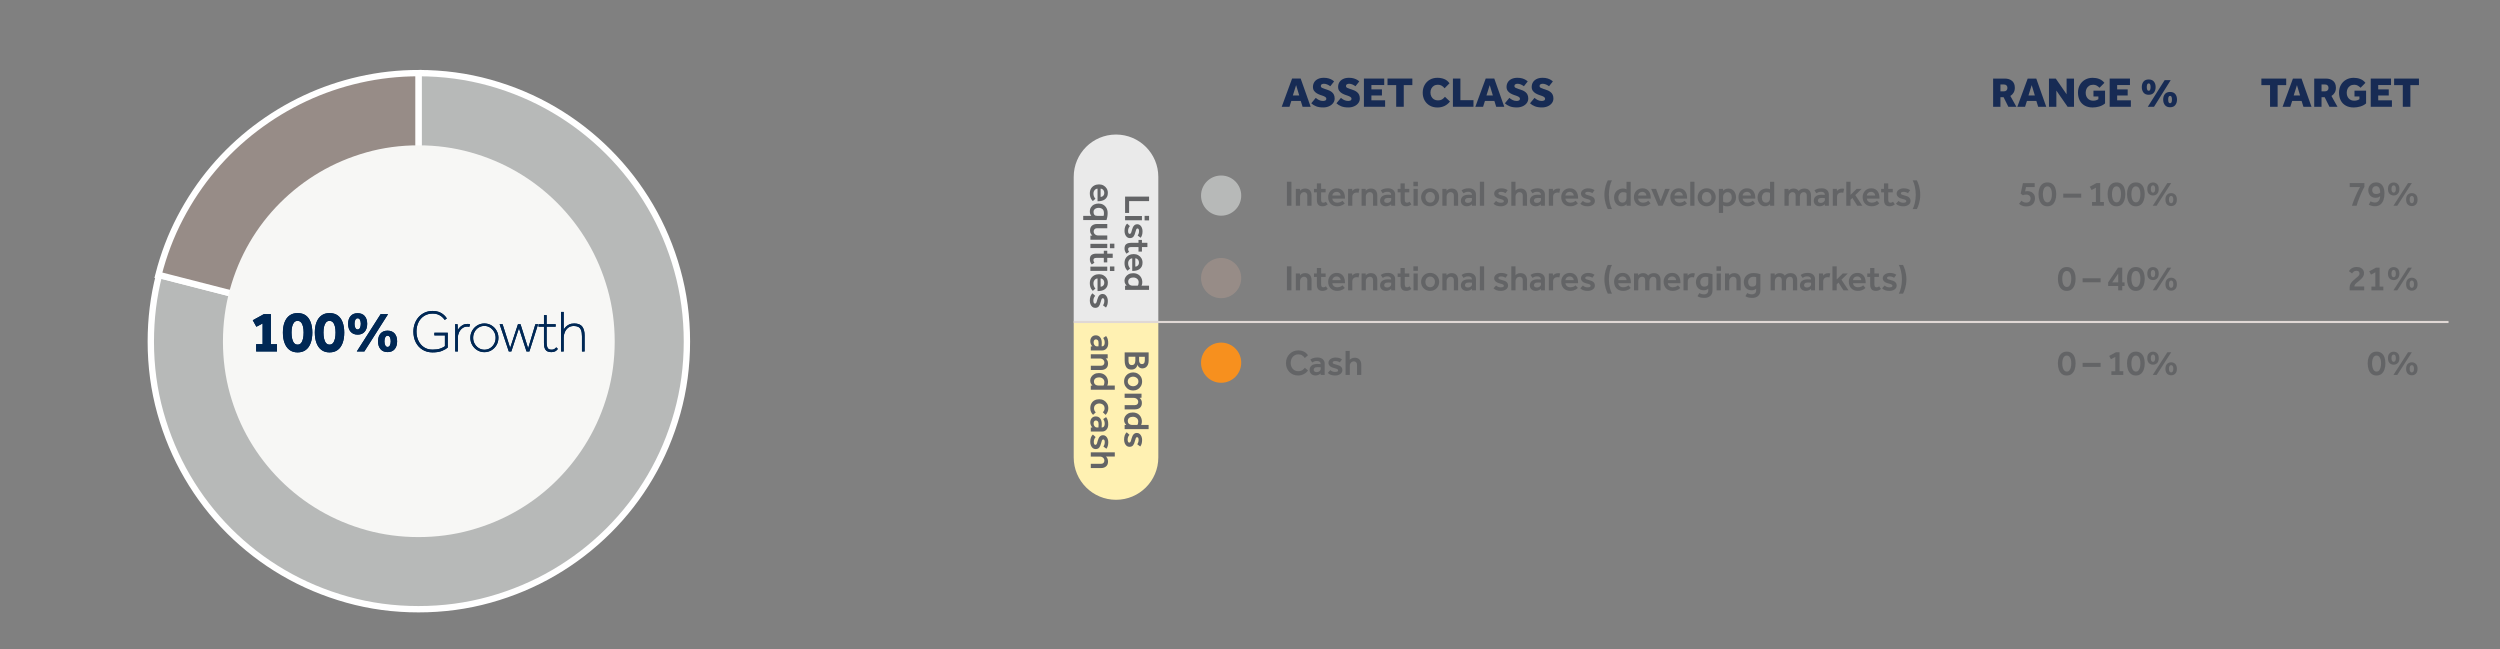 <?xml version="1.0" encoding="UTF-8"?>
<svg xmlns="http://www.w3.org/2000/svg" viewBox="0 0 1182 306.92">
  <rect x="0" y="0" width="1182" height="306.92" fill="#808080" stroke="none"/>
  <defs>
    <style>
      .cls-1 {
        fill: none;
        stroke: #e0d8d5;
      }

      .cls-1, .cls-2, .cls-3 {
        stroke-miterlimit: 10;
      }

      .cls-4 {
        fill: #002855;
      }

      .cls-5 {
        fill: #eaeaea;
      }

      .cls-2, .cls-3 {
        stroke: #fff;
        stroke-width: 3px;
      }

      .cls-2, .cls-6 {
        fill: #978c87;
      }

      .cls-7 {
        fill: #fff1b2;
      }

      .cls-3, .cls-8 {
        fill: #b7b9b8;
      }

      .cls-9 {
        fill: #f7f7f5;
      }

      .cls-10 {
        fill: #636466;
      }

      .cls-11 {
        fill: #172b54;
      }

      .cls-12 {
        fill: #f7901e;
      }
    </style>
  </defs>
  <g id="Asset_Labels" data-name="Asset Labels">
    <path class="cls-5" d="M527.65,63.61h0c11.04,0,20,8.96,20,20v68.62h-40v-68.62c0-11.04,8.96-20,20-20Z"/>
    <path class="cls-7" d="M507.65,152.24h40v64.06c0,11.04-8.96,20-20,20h0c-11.04,0-20-8.96-20-20v-64.06h0Z"/>
    <line class="cls-1" x1="507.67" y1="152.24" x2="1157.67" y2="152.24"/>
    <g>
      <path class="cls-10" d="M531.74,166.62h11.34v3.89c0,.8-.13,1.48-.39,2.02-.26.54-.61.95-1.06,1.23s-.95.42-1.5.42c-.4,0-.74-.07-1.04-.21-.29-.14-.54-.31-.73-.52s-.34-.41-.44-.6c-.1-.2-.15-.35-.15-.47-.02.2-.08.44-.19.71-.1.27-.26.53-.48.78-.22.25-.5.46-.84.62-.35.16-.77.25-1.27.25-.81,0-1.45-.18-1.92-.55-.48-.37-.82-.87-1.02-1.51-.2-.64-.31-1.36-.31-2.17v-3.89ZM533.56,168.68v1.82c0,.2.01.43.04.67s.09.48.2.7c.1.22.26.4.48.54.21.14.5.21.87.21.45,0,.8-.12,1.03-.35.23-.23.39-.51.48-.84s.13-.64.13-.94v-1.82h-3.21ZM538.56,168.68v1.73c0,.43.1.82.31,1.18s.56.54,1.07.54c.35,0,.62-.09.81-.26.19-.18.32-.39.4-.65s.12-.53.12-.8v-1.73h-2.7Z"/>
      <path class="cls-10" d="M535.74,176.07c.77,0,1.48.18,2.12.54s1.16.86,1.55,1.5c.39.64.58,1.39.58,2.24s-.19,1.6-.58,2.24-.9,1.14-1.55,1.5c-.65.36-1.35.54-2.12.54s-1.48-.18-2.12-.54c-.65-.36-1.16-.86-1.56-1.5s-.59-1.39-.59-2.24.2-1.6.59-2.24c.39-.64.91-1.14,1.56-1.5s1.35-.54,2.12-.54ZM533.2,180.35c0,.51.13.93.39,1.27.26.33.59.58.98.75.39.16.78.25,1.16.25s.77-.08,1.16-.25c.39-.16.71-.41.97-.75.26-.33.39-.76.39-1.27s-.13-.93-.39-1.27c-.26-.33-.58-.58-.97-.75-.39-.16-.77-.25-1.16-.25s-.77.08-1.16.25c-.39.16-.72.41-.98.75s-.39.76-.39,1.27Z"/>
      <path class="cls-10" d="M531.74,186.13h7.97v1.92l-.9.05c.23.2.46.5.71.88s.37.89.37,1.51c0,.99-.3,1.74-.89,2.27s-1.4.79-2.41.79h-4.85v-2.01h4.83c.5,0,.89-.14,1.17-.42.28-.28.42-.64.42-1.08,0-.56-.2-1.01-.61-1.38-.41-.36-.91-.54-1.5-.54h-4.32v-2.01Z"/>
      <path class="cls-10" d="M531.74,200.96l.78-.05c-.23-.2-.46-.5-.7-.89-.24-.39-.36-.89-.36-1.49s.16-1.13.48-1.67c.32-.53.78-.97,1.4-1.32s1.36-.52,2.24-.52c.62,0,1.17.09,1.65.27.48.18.87.41,1.19.68.36.31.65.65.86,1.02.21.37.36.74.46,1.1.1.36.14.67.14.94,0,.35-.01.63-.04.82-.03.2-.07.37-.12.53-.05.15-.12.33-.2.52h3.55v1.99h-11.34v-1.94ZM535.28,200.91h2.45c.28-.35.43-.9.43-1.65,0-.39-.08-.71-.23-.98-.15-.27-.35-.5-.6-.69-.48-.36-1.05-.54-1.73-.54s-1.25.17-1.7.51c-.45.34-.68.83-.68,1.48,0,.46.11.83.32,1.1.21.27.48.47.81.59.32.12.64.18.94.18Z"/>
      <path class="cls-10" d="M532.71,204.38l1.31,1.21c-.25.25-.46.56-.62.94-.16.38-.25.81-.25,1.3,0,.43.06.78.18,1.04.12.26.3.39.55.39.16,0,.3-.05.42-.14.12-.1.24-.29.36-.57s.25-.72.38-1.31c.09-.35.23-.73.41-1.12.18-.4.44-.73.77-1.01.33-.28.76-.42,1.27-.42s.99.16,1.36.48c.37.32.66.74.85,1.24.19.5.29,1.02.29,1.56,0,.7-.07,1.3-.22,1.8s-.37.94-.66,1.33l-1.41-1.04c.16-.22.3-.5.43-.86s.2-.77.2-1.23-.07-.79-.21-.99c-.14-.19-.31-.29-.52-.29-.25,0-.44.16-.59.47-.14.31-.29.8-.45,1.45-.18.8-.46,1.45-.84,1.93-.38.48-.96.72-1.73.72-.51,0-.96-.16-1.33-.47-.38-.31-.67-.73-.88-1.24-.2-.52-.31-1.09-.31-1.71,0-.74.1-1.41.31-2.01s.52-1.09.93-1.45Z"/>
      <path class="cls-10" d="M515.74,163.8l.75-.05c-.26-.22-.49-.55-.7-.99-.2-.45-.31-.94-.31-1.47,0-.43.09-.86.27-1.28.18-.42.46-.78.85-1.05.38-.28.87-.42,1.46-.42.91,0,1.61.32,2.11.97.5.65.75,1.49.75,2.53,0,.19,0,.42-.02.69-.01.27-.03.61-.05,1.03h.19c.4,0,.71-.16.93-.48.23-.32.34-.73.34-1.24,0-.57-.07-1.02-.22-1.36-.15-.34-.31-.64-.48-.9l1.36-.92c.16.22.31.47.47.77.15.29.28.66.38,1.09.1.43.15.96.15,1.6,0,1.02-.27,1.84-.81,2.45-.54.61-1.23.92-2.08.92h-5.35v-1.87ZM518.56,163.75h.78c.02-.26.04-.54.05-.85.01-.31.02-.54.02-.7,0-.65-.13-1.1-.38-1.36-.25-.26-.55-.39-.88-.39s-.61.12-.8.37c-.19.24-.29.6-.29,1.08,0,.32.07.61.2.89.14.28.32.51.54.69.23.18.48.27.75.27Z"/>
      <path class="cls-10" d="M515.74,167.51h7.97v1.92l-.9.05c.23.2.46.5.71.88s.37.89.37,1.51c0,.99-.3,1.74-.89,2.27s-1.4.79-2.41.79h-4.85v-2.01h4.83c.5,0,.89-.14,1.17-.42.28-.28.42-.64.42-1.08,0-.56-.2-1.01-.61-1.38-.41-.36-.91-.54-1.5-.54h-4.32v-2.01Z"/>
      <path class="cls-10" d="M515.74,182.33l.78-.05c-.23-.2-.46-.5-.7-.89-.24-.39-.36-.89-.36-1.49s.16-1.13.48-1.67c.32-.53.78-.97,1.4-1.32s1.36-.52,2.24-.52c.62,0,1.17.09,1.65.27.48.18.87.41,1.19.68.36.31.65.65.86,1.02.21.37.36.74.46,1.1.1.36.14.67.14.94,0,.35-.01.63-.04.82-.03.2-.07.37-.12.53-.05.15-.12.33-.2.52h3.55v1.99h-11.34v-1.94ZM519.28,182.28h2.45c.28-.35.43-.9.43-1.65,0-.39-.08-.71-.23-.98-.15-.27-.35-.5-.6-.69-.48-.36-1.05-.54-1.73-.54s-1.25.17-1.7.51c-.45.34-.68.83-.68,1.48,0,.46.11.83.32,1.1.21.27.48.47.81.59.32.12.64.18.94.18Z"/>
      <path class="cls-10" d="M518.09,194.95l-1.29,1.19c-.4-.37-.71-.82-.95-1.33-.24-.52-.36-1.11-.36-1.78,0-.91.18-1.68.54-2.32.36-.64.86-1.13,1.5-1.46.64-.33,1.38-.5,2.22-.5.77,0,1.48.18,2.12.54s1.16.86,1.55,1.5c.39.64.58,1.39.58,2.24,0,.65-.12,1.24-.35,1.77-.23.53-.55.99-.94,1.36l-1.29-1.27c.26-.22.46-.48.61-.79.15-.31.22-.67.22-1.06,0-.51-.12-.93-.36-1.27-.24-.33-.55-.58-.93-.75-.38-.16-.78-.25-1.22-.25-.4,0-.79.08-1.17.25-.39.16-.7.41-.95.75-.25.33-.37.76-.37,1.27,0,.4.08.76.23,1.1.15.33.36.61.62.82Z"/>
      <path class="cls-10" d="M515.74,202.14l.75-.05c-.26-.22-.49-.55-.7-.99-.2-.45-.31-.94-.31-1.47,0-.43.09-.86.27-1.28.18-.42.46-.78.85-1.05.38-.28.87-.42,1.46-.42.91,0,1.61.32,2.11.97.5.65.75,1.49.75,2.53,0,.19,0,.42-.02.69-.01.27-.03.61-.05,1.03h.19c.4,0,.71-.16.93-.48.23-.32.34-.73.34-1.24,0-.57-.07-1.02-.22-1.36-.15-.34-.31-.64-.48-.9l1.36-.92c.16.22.31.47.47.77.15.29.28.66.38,1.09.1.43.15.96.15,1.6,0,1.02-.27,1.84-.81,2.45-.54.61-1.23.92-2.08.92h-5.35v-1.87ZM518.56,202.09h.78c.02-.26.04-.54.05-.85.01-.31.02-.54.02-.7,0-.65-.13-1.1-.38-1.36-.25-.26-.55-.39-.88-.39s-.61.12-.8.37c-.19.24-.29.6-.29,1.08,0,.32.07.61.2.89.14.28.32.51.54.69.23.18.48.27.75.27Z"/>
      <path class="cls-10" d="M516.71,205.45l1.31,1.21c-.25.25-.46.56-.62.94-.16.38-.25.81-.25,1.3,0,.43.06.78.18,1.04.12.26.3.39.55.39.16,0,.3-.05.42-.14.12-.1.24-.29.36-.57s.25-.72.38-1.31c.09-.35.23-.73.41-1.12.18-.4.44-.73.77-1.01.33-.28.76-.42,1.27-.42s.99.16,1.36.48c.37.32.66.74.85,1.24.19.5.29,1.02.29,1.56,0,.7-.07,1.3-.22,1.8s-.37.94-.66,1.33l-1.41-1.04c.16-.22.3-.5.43-.86s.2-.77.2-1.23-.07-.79-.21-.99c-.14-.19-.31-.29-.52-.29-.25,0-.44.16-.59.47-.14.31-.29.8-.45,1.45-.18.8-.46,1.45-.84,1.93-.38.48-.96.72-1.73.72-.51,0-.96-.16-1.33-.47-.38-.31-.67-.73-.88-1.24-.2-.52-.31-1.09-.31-1.71,0-.74.1-1.41.31-2.01s.52-1.09.93-1.45Z"/>
      <path class="cls-10" d="M515.74,213.87h11.34v1.97h-4.18c.23.2.45.5.66.9.22.4.32.9.32,1.5,0,.99-.31,1.74-.92,2.27-.61.53-1.41.79-2.38.79h-4.85v-2.01h4.83c.5,0,.89-.14,1.17-.42.28-.28.42-.64.42-1.08,0-.56-.2-1.01-.61-1.38-.41-.36-.91-.54-1.5-.54h-4.32v-2.01Z"/>
    </g>
    <g>
      <path class="cls-10" d="M531.94,92.95h11.34v2.14h-9.44v5.59h-1.9v-7.73Z"/>
      <path class="cls-10" d="M531.94,102.13h7.97v2.01h-7.97v-2.01ZM541.17,102.06h2.11v2.14h-2.11v-2.14Z"/>
      <path class="cls-10" d="M532.91,105.7l1.31,1.21c-.25.25-.46.56-.62.94-.16.38-.25.81-.25,1.3,0,.43.06.78.18,1.04.12.26.3.39.55.39.16,0,.3-.05.42-.14.12-.1.24-.29.36-.57s.25-.72.38-1.31c.09-.35.23-.73.41-1.12.18-.4.44-.73.77-1.01.33-.28.76-.42,1.27-.42s.99.16,1.36.48.66.74.85,1.24c.19.5.29,1.02.29,1.56,0,.7-.07,1.3-.22,1.8-.15.5-.37.94-.66,1.33l-1.41-1.04c.16-.22.3-.5.43-.86.13-.36.2-.77.2-1.23s-.07-.79-.21-.99c-.14-.19-.31-.29-.52-.29-.25,0-.44.16-.59.47-.14.31-.29.8-.45,1.45-.18.8-.46,1.45-.84,1.93-.38.48-.96.72-1.73.72-.51,0-.96-.16-1.33-.47-.38-.31-.67-.73-.88-1.24-.2-.52-.31-1.08-.31-1.71,0-.74.1-1.41.31-2.01s.52-1.09.93-1.45Z"/>
      <path class="cls-10" d="M534.66,114.8h3.62v-1.36h1.63v1.36h2.58v2.01h-2.58v2.14h-1.63v-2.14h-3.48c-.45,0-.8.08-1.05.23s-.37.4-.37.74c0,.32.05.57.14.76.09.19.2.37.32.54l-1.24.85c-.32-.4-.55-.79-.7-1.17-.15-.38-.22-.82-.22-1.29,0-.97.27-1.66.82-2.06s1.26-.59,2.16-.59Z"/>
      <path class="cls-10" d="M534.32,126.92l-1.22,1.09s-.13-.13-.28-.28c-.15-.15-.32-.37-.49-.66s-.33-.66-.46-1.11c-.13-.45-.2-.98-.2-1.61,0-.85.18-1.59.55-2.22s.88-1.12,1.54-1.47c.66-.35,1.41-.53,2.26-.53.78,0,1.49.17,2.12.52.63.35,1.13.82,1.5,1.43s.55,1.31.55,2.1c0,.74-.13,1.35-.39,1.85-.26.5-.61.9-1.05,1.21-.44.31-.93.53-1.47.66-.54.14-1.1.2-1.67.2h-.29v-5.95c-.39,0-.72.11-1.01.33s-.52.5-.68.84c-.16.34-.25.69-.25,1.04,0,.52.06.95.18,1.29.12.34.25.61.4.82.15.2.27.35.36.44ZM536.77,122.14v3.91c.27,0,.54-.07.81-.21.27-.14.49-.35.66-.62.18-.27.26-.62.26-1.04,0-.44-.09-.81-.26-1.11-.18-.3-.4-.53-.66-.69-.27-.16-.54-.24-.81-.24Z"/>
      <path class="cls-10" d="M531.94,135.11l.78-.05c-.23-.2-.46-.5-.7-.89-.24-.39-.36-.89-.36-1.49s.16-1.13.48-1.67c.32-.53.78-.97,1.4-1.32s1.36-.52,2.24-.52c.62,0,1.17.09,1.65.27.48.18.87.41,1.19.68.36.31.65.65.86,1.02.21.37.36.74.46,1.11.1.36.14.67.14.93,0,.35-.01.63-.04.83-.03.2-.07.37-.12.53-.05.15-.12.33-.2.52h3.55v1.99h-11.34v-1.94ZM535.48,135.06h2.45c.28-.35.43-.9.43-1.65,0-.39-.08-.71-.23-.98-.15-.27-.35-.5-.6-.69-.48-.36-1.05-.54-1.73-.54s-1.25.17-1.7.51c-.45.34-.68.83-.68,1.48,0,.46.11.83.32,1.11.21.27.48.47.81.59.32.12.64.18.94.18Z"/>
      <path class="cls-10" d="M517.92,93.97l-1.22,1.09s-.13-.13-.28-.28c-.15-.15-.32-.37-.49-.66s-.33-.66-.46-1.11c-.13-.45-.2-.98-.2-1.61,0-.85.18-1.59.55-2.22s.88-1.12,1.54-1.47c.66-.35,1.41-.53,2.26-.53.78,0,1.49.17,2.12.52.63.35,1.13.82,1.5,1.43s.55,1.31.55,2.1c0,.74-.13,1.35-.39,1.85-.26.5-.61.9-1.05,1.21-.44.31-.93.53-1.47.66-.54.14-1.1.2-1.67.2h-.29v-5.95c-.39,0-.72.11-1.01.33s-.52.5-.68.84c-.16.34-.25.69-.25,1.04,0,.52.06.95.18,1.29.12.34.25.61.4.82.15.2.27.35.36.44ZM520.37,89.19v3.91c.27,0,.54-.07.81-.21.27-.14.49-.35.66-.62.18-.27.26-.62.26-1.04,0-.44-.09-.81-.26-1.11-.18-.3-.4-.53-.66-.69-.27-.16-.54-.24-.81-.24Z"/>
      <path class="cls-10" d="M512.14,102.06h3.86c-.16-.16-.32-.41-.48-.74-.16-.33-.25-.75-.25-1.25,0-.83.19-1.53.57-2.1.38-.57.88-1.01,1.51-1.3.63-.29,1.32-.44,2.07-.44.79,0,1.51.18,2.16.55.65.37,1.16.89,1.54,1.56.38.67.57,1.47.57,2.39,0,.69-.06,1.33-.17,1.92-.11.59-.23,1.06-.36,1.41h-11.02v-2.01ZM518.86,102.06h2.92c.06-.16.1-.32.13-.49.03-.17.04-.44.04-.8,0-.88-.24-1.52-.72-1.91-.48-.39-1.07-.59-1.76-.59-.41,0-.8.07-1.17.2s-.68.35-.92.63c-.24.28-.36.65-.36,1.1,0,.6.14,1.06.41,1.38s.75.48,1.43.48Z"/>
      <path class="cls-10" d="M518.67,105.9h4.85v2.01h-4.83c-.5,0-.89.14-1.17.42-.28.28-.43.64-.43,1.08,0,.56.2,1.01.61,1.38.41.36.91.54,1.5.54h4.32v2.01h-7.97v-1.92l.9-.05c-.23-.2-.46-.5-.71-.88-.24-.38-.37-.89-.37-1.52,0-.99.3-1.74.9-2.27.6-.53,1.4-.79,2.4-.79Z"/>
      <path class="cls-10" d="M515.54,115.28h7.97v2.01h-7.97v-2.01ZM524.77,115.21h2.11v2.14h-2.11v-2.14Z"/>
      <path class="cls-10" d="M518.26,119.92h3.62v-1.36h1.63v1.36h2.58v2.01h-2.58v2.14h-1.63v-2.14h-3.48c-.45,0-.8.08-1.05.23-.24.15-.37.4-.37.74,0,.32.05.57.14.76.09.19.2.37.32.54l-1.24.85c-.32-.4-.55-.79-.7-1.17-.15-.39-.22-.82-.22-1.29,0-.97.27-1.66.82-2.06.54-.4,1.26-.6,2.16-.6Z"/>
      <path class="cls-10" d="M515.54,126.06h7.97v2.01h-7.97v-2.01ZM524.77,125.99h2.11v2.14h-2.11v-2.14Z"/>
      <path class="cls-10" d="M517.92,136.43l-1.22,1.09s-.13-.13-.28-.28-.32-.37-.49-.66-.33-.66-.46-1.1c-.13-.45-.2-.98-.2-1.61,0-.85.18-1.59.55-2.22s.88-1.12,1.54-1.47,1.41-.53,2.26-.53c.78,0,1.49.17,2.12.52.63.35,1.13.82,1.5,1.43.37.61.55,1.31.55,2.1,0,.74-.13,1.35-.39,1.85s-.61.9-1.05,1.21c-.44.31-.93.53-1.47.66s-1.1.2-1.67.2h-.29v-5.95c-.39,0-.72.11-1.01.33-.29.22-.52.5-.68.84-.16.34-.25.69-.25,1.04,0,.52.06.95.18,1.29s.25.61.4.82c.15.2.27.35.36.44ZM520.37,131.65v3.91c.27,0,.54-.07.81-.21.27-.14.49-.35.66-.62.18-.27.26-.62.26-1.04,0-.44-.09-.81-.26-1.11-.18-.3-.4-.53-.66-.69-.27-.16-.54-.24-.81-.24Z"/>
      <path class="cls-10" d="M516.51,138.67l1.31,1.21c-.25.25-.46.56-.62.94-.16.38-.25.81-.25,1.3,0,.43.06.78.18,1.04.12.26.3.39.55.39.16,0,.3-.05.42-.14s.24-.29.36-.57.25-.72.38-1.31c.09-.35.23-.73.41-1.12.18-.4.44-.73.77-1.01.33-.28.76-.42,1.27-.42s.99.16,1.36.49c.37.32.66.74.85,1.24.19.5.29,1.02.29,1.56,0,.7-.07,1.3-.22,1.8-.15.5-.37.94-.66,1.33l-1.41-1.04c.16-.21.3-.5.43-.86.13-.36.2-.77.2-1.23s-.07-.79-.21-.99c-.14-.19-.31-.29-.52-.29-.25,0-.44.16-.59.47-.14.31-.29.8-.45,1.45-.18.8-.46,1.45-.84,1.93-.38.48-.96.72-1.73.72-.51,0-.96-.16-1.33-.47-.38-.31-.67-.73-.88-1.24-.2-.52-.31-1.09-.31-1.71,0-.74.1-1.41.31-2.01s.52-1.09.93-1.45Z"/>
    </g>
  </g>
  <g id="Adaption_only_for_new_website" data-name="Adaption only for new website">
    <path class="cls-9" d="M110.21,161.71c0-8.06,1.04-15.83,3.11-23.3,2.07-7.47,5-14.46,8.78-20.95,3.78-6.49,8.33-12.4,13.65-17.72,5.32-5.32,11.21-9.88,17.68-13.69,6.47-3.81,13.42-6.76,20.87-8.86,7.45-2.1,15.2-3.15,23.26-3.15s15.83,1.05,23.3,3.15c7.47,2.1,14.46,5.05,20.95,8.86,6.5,3.81,12.4,8.37,17.72,13.69,5.32,5.32,9.88,11.22,13.69,17.72,3.81,6.5,6.76,13.48,8.86,20.95,2.1,7.47,3.15,15.24,3.15,23.3s-1.05,15.82-3.15,23.26c-2.1,7.45-5.05,14.4-8.86,20.87-3.81,6.47-8.37,12.36-13.69,17.68-5.32,5.32-11.22,9.87-17.72,13.65-6.49,3.78-13.48,6.7-20.95,8.78-7.47,2.07-15.24,3.11-23.3,3.11s-15.81-1.04-23.26-3.11c-7.44-2.07-14.4-5-20.87-8.78-6.47-3.78-12.36-8.33-17.68-13.65-5.32-5.32-9.87-11.21-13.65-17.68-3.78-6.47-6.7-13.42-8.78-20.87-2.07-7.44-3.11-15.2-3.11-23.26Z"/>
  </g>
  <g id="Outlines">
    <g>
      <path class="cls-3" d="M197.85,34.57c11.67,0,22.91,1.51,33.73,4.53,10.81,3.02,20.92,7.29,30.31,12.8,9.39,5.51,17.95,12.13,25.69,19.86,7.73,7.73,14.35,16.29,19.86,25.69,5.51,9.39,9.78,19.49,12.8,30.31,3.02,10.81,4.53,22.06,4.53,33.73s-1.51,22.9-4.53,33.68c-3.02,10.78-7.29,20.87-12.8,30.26-5.51,9.39-12.13,17.92-19.86,25.6-7.73,7.67-16.3,14.25-25.69,19.73-9.39,5.48-19.49,9.73-30.31,12.75-10.81,3.02-22.06,4.53-33.73,4.53s-22.9-1.51-33.68-4.53c-10.78-3.02-20.87-7.27-30.26-12.75-9.39-5.48-17.92-12.06-25.6-19.73-7.67-7.67-14.25-16.21-19.73-25.6-5.48-9.39-9.73-19.48-12.75-30.26-3.02-10.78-4.53-22.01-4.53-33.68,0-10.84,1.3-21.33,3.91-31.46l122.65,31.46V34.57Z"/>
      <path class="cls-2" d="M74.93,129.94c2.43-9.54,5.85-18.53,10.27-26.97,4.41-8.44,9.6-16.19,15.55-23.24,5.95-7.05,12.61-13.38,19.95-18.98,7.35-5.6,15.15-10.34,23.42-14.22,8.27-3.88,16.93-6.84,26-8.89,9.07-2.04,18.31-3.07,27.73-3.07v126.92l-122.92-31.55Z"/>
      <path class="cls-9" d="M105.41,161.49c0-8.53,1.1-16.75,3.29-24.66,2.19-7.91,5.29-15.3,9.29-22.17,4-6.87,8.81-13.12,14.44-18.75,5.63-5.63,11.87-10.46,18.71-14.49,6.84-4.03,14.21-7.15,22.09-9.38,7.88-2.22,16.09-3.33,24.62-3.33s16.75,1.11,24.66,3.33c7.91,2.22,15.3,5.35,22.17,9.38,6.87,4.03,13.12,8.86,18.75,14.49,5.63,5.63,10.46,11.88,14.49,18.75,4.03,6.87,7.15,14.27,9.38,22.17s3.33,16.13,3.33,24.66-1.11,16.74-3.33,24.62c-2.22,7.88-5.35,15.24-9.38,22.09-4.03,6.84-8.86,13.08-14.49,18.71-5.63,5.63-11.88,10.44-18.75,14.44-6.87,4-14.26,7.1-22.17,9.29-7.91,2.19-16.13,3.29-24.66,3.29s-16.74-1.1-24.62-3.29c-7.88-2.19-15.24-5.29-22.09-9.29-6.84-4-13.08-8.81-18.71-14.44-5.63-5.63-10.44-11.87-14.44-18.71-4-6.84-7.09-14.2-9.29-22.09-2.19-7.88-3.29-16.09-3.29-24.62Z"/>
    </g>
    <circle id="Oval" class="cls-8" cx="577.35" cy="92.48" r="9.5"/>
    <circle id="Oval-Copy-2" class="cls-12" cx="577.35" cy="171.48" r="9.5"/>
    <circle id="Oval-Copy" class="cls-6" cx="577.35" cy="131.48" r="9.5"/>
    <g>
      <path class="cls-11" d="M606,50.48l4.9-13.34h4.06l4.72,13.34h-3.82l-.86-2.76h-4.46l-.88,2.76h-3.66ZM611.26,45.14h3.02l-1.48-4.9-1.54,4.9Z"/>
      <path class="cls-11" d="M619.96,48.84l2.14-2.58c.37.37.86.71,1.47,1.02.61.31,1.26.46,1.97.46.36,0,.71-.07,1.04-.22.33-.15.5-.43.5-.84,0-.35-.18-.64-.54-.87-.36-.23-.87-.46-1.54-.67l-.74-.24c-.55-.19-1.09-.44-1.63-.75-.54-.31-.99-.72-1.34-1.21-.35-.49-.53-1.1-.53-1.82,0-.83.2-1.57.59-2.22.39-.65.98-1.17,1.75-1.55s1.71-.57,2.82-.57c.88,0,1.64.1,2.29.3.65.2,1.18.43,1.61.7.43.27.74.51.94.72l-1.8,2.28c-.47-.35-.95-.63-1.46-.85-.51-.22-1.03-.33-1.56-.33-.35,0-.68.08-.99.23s-.47.42-.47.79c0,.41.19.71.56.9.37.19.85.37,1.42.56l.64.2c.45.13.91.3,1.37.51s.88.47,1.27.79c.39.32.7.72.93,1.21.23.49.35,1.08.35,1.79,0,.81-.24,1.54-.73,2.18-.49.64-1.14,1.14-1.96,1.5-.82.36-1.73.54-2.73.54-1.33,0-2.45-.18-3.35-.54-.9-.36-1.66-.83-2.29-1.42Z"/>
      <path class="cls-11" d="M631.86,48.84l2.14-2.58c.37.37.86.71,1.47,1.02.61.31,1.26.46,1.97.46.36,0,.71-.07,1.04-.22.33-.15.5-.43.5-.84,0-.35-.18-.64-.54-.87s-.87-.46-1.54-.67l-.74-.24c-.55-.19-1.09-.44-1.63-.75-.54-.31-.99-.72-1.34-1.21-.35-.49-.53-1.1-.53-1.82,0-.83.2-1.57.59-2.22.39-.65.98-1.17,1.75-1.55.77-.38,1.71-.57,2.82-.57.88,0,1.64.1,2.29.3.65.2,1.18.43,1.61.7.43.27.74.51.94.72l-1.8,2.28c-.47-.35-.95-.63-1.46-.85s-1.03-.33-1.56-.33c-.35,0-.68.08-.99.23s-.47.42-.47.79c0,.41.19.71.56.9.37.19.85.37,1.42.56l.64.2c.45.13.91.3,1.37.51s.88.47,1.27.79c.39.32.7.72.93,1.21.23.49.35,1.08.35,1.79,0,.81-.24,1.54-.73,2.18s-1.14,1.14-1.96,1.5-1.73.54-2.73.54c-1.33,0-2.45-.18-3.35-.54-.9-.36-1.66-.83-2.29-1.42Z"/>
      <path class="cls-11" d="M644.86,50.48v-13.34h9.6v3.06h-6.06v2.06h4.98v2.88h-4.98v2.28h6.48v3.06h-10.02Z"/>
      <path class="cls-11" d="M660.12,50.48v-10.24h-4.1v-3.1h11.74v3.1h-4.06v10.24h-3.58Z"/>
      <path class="cls-11" d="M683.16,45.76l2.38,2.24c-1.49,1.88-3.47,2.82-5.94,2.82-1.36,0-2.56-.3-3.61-.9-1.05-.6-1.86-1.42-2.45-2.47-.59-1.05-.88-2.25-.88-3.61s.29-2.57.88-3.63c.59-1.06,1.4-1.9,2.44-2.51s2.25-.92,3.62-.92c1.15,0,2.22.19,3.21.58.99.39,1.83,1.06,2.51,2.02l-2.34,2.36c-.37-.51-.82-.91-1.34-1.22-.52-.31-1.11-.46-1.78-.46-.75,0-1.38.16-1.91.49-.53.33-.93.77-1.21,1.32-.28.55-.42,1.18-.42,1.87s.14,1.34.43,1.91c.29.57.7,1.01,1.23,1.33.53.32,1.15.48,1.86.48.79,0,1.42-.14,1.9-.42.48-.28.95-.71,1.42-1.28Z"/>
      <path class="cls-11" d="M686.94,50.48v-13.34h3.54v10.22h6.18v3.12h-9.72Z"/>
      <path class="cls-11" d="M697.54,50.48l4.9-13.34h4.06l4.72,13.34h-3.82l-.86-2.76h-4.46l-.88,2.76h-3.66ZM702.8,45.14h3.02l-1.48-4.9-1.54,4.9Z"/>
      <path class="cls-11" d="M711.5,48.84l2.14-2.58c.37.37.86.71,1.47,1.02.61.31,1.26.46,1.97.46.36,0,.71-.07,1.04-.22.33-.15.5-.43.5-.84,0-.35-.18-.64-.54-.87-.36-.23-.87-.46-1.54-.67l-.74-.24c-.55-.19-1.09-.44-1.63-.75-.54-.31-.99-.72-1.34-1.21-.35-.49-.53-1.1-.53-1.82,0-.83.2-1.57.59-2.22.39-.65.98-1.17,1.75-1.55s1.71-.57,2.82-.57c.88,0,1.64.1,2.29.3.65.2,1.18.43,1.61.7.43.27.74.51.94.72l-1.8,2.28c-.47-.35-.95-.63-1.46-.85-.51-.22-1.03-.33-1.56-.33-.35,0-.68.08-.99.23s-.47.42-.47.79c0,.41.19.71.56.9.37.19.85.37,1.42.56l.64.2c.45.13.91.3,1.37.51s.88.47,1.27.79c.39.32.7.72.93,1.21.23.49.35,1.08.35,1.79,0,.81-.24,1.54-.73,2.18-.49.64-1.14,1.14-1.96,1.5-.82.36-1.73.54-2.73.54-1.33,0-2.45-.18-3.35-.54-.9-.36-1.66-.83-2.29-1.42Z"/>
      <path class="cls-11" d="M723.39,48.84l2.14-2.58c.37.37.86.71,1.47,1.02.61.31,1.26.46,1.97.46.36,0,.71-.07,1.04-.22.33-.15.5-.43.5-.84,0-.35-.18-.64-.54-.87s-.87-.46-1.54-.67l-.74-.24c-.55-.19-1.09-.44-1.63-.75-.54-.31-.99-.72-1.34-1.21-.35-.49-.53-1.1-.53-1.82,0-.83.2-1.57.59-2.22.39-.65.98-1.17,1.75-1.55.77-.38,1.71-.57,2.82-.57.88,0,1.64.1,2.29.3.65.2,1.18.43,1.61.7.43.27.74.51.94.72l-1.8,2.28c-.47-.35-.95-.63-1.46-.85s-1.03-.33-1.56-.33c-.35,0-.68.08-.99.23s-.47.42-.47.79c0,.41.19.71.56.9.37.19.85.37,1.42.56l.64.2c.45.13.91.3,1.37.51s.88.47,1.27.79c.39.32.7.72.93,1.21.23.49.35,1.08.35,1.79,0,.81-.24,1.54-.73,2.18s-1.14,1.14-1.96,1.5-1.73.54-2.73.54c-1.33,0-2.45-.18-3.35-.54-.9-.36-1.66-.83-2.29-1.42Z"/>
    </g>
    <g>
      <path class="cls-4" d="M121.11,166.16v-3.44h3.05v-9.8l-2.94,1.57-1.71-3.08,5.24-2.88h3.33v14.2h2.88v3.44h-9.86Z"/>
      <path class="cls-4" d="M140.69,166.61c-1.53,0-2.81-.4-3.84-1.19s-1.8-1.89-2.32-3.3c-.52-1.41-.78-3.04-.78-4.89s.26-3.43.78-4.82c.52-1.38,1.3-2.46,2.34-3.23,1.04-.77,2.32-1.16,3.85-1.16s2.89.39,3.91,1.16c1.02.78,1.78,1.85,2.28,3.23.5,1.38.76,2.99.76,4.82s-.25,3.48-.76,4.89-1.27,2.51-2.3,3.3c-1.03.79-2.33,1.19-3.92,1.19ZM140.71,162.94c.69,0,1.24-.25,1.65-.76.41-.5.71-1.19.91-2.06.2-.87.29-1.83.29-2.9s-.1-1.98-.29-2.81c-.2-.83-.5-1.49-.92-1.97-.42-.49-.98-.73-1.67-.73s-1.22.24-1.64.73-.73,1.14-.92,1.97c-.2.83-.29,1.77-.29,2.81s.1,2.03.29,2.9c.2.87.5,1.55.92,2.06.42.5.98.76,1.67.76Z"/>
      <path class="cls-4" d="M155.78,166.61c-1.53,0-2.81-.4-3.84-1.19s-1.8-1.89-2.32-3.3c-.52-1.41-.78-3.04-.78-4.89s.26-3.43.78-4.82c.52-1.38,1.3-2.46,2.34-3.23,1.04-.77,2.32-1.16,3.85-1.16s2.89.39,3.91,1.16c1.02.78,1.78,1.85,2.28,3.23.5,1.38.76,2.99.76,4.82s-.25,3.48-.76,4.89-1.27,2.51-2.3,3.3c-1.03.79-2.33,1.19-3.92,1.19ZM155.81,162.94c.69,0,1.24-.25,1.65-.76.41-.5.71-1.19.91-2.06.2-.87.29-1.83.29-2.9s-.1-1.98-.29-2.81c-.2-.83-.5-1.49-.92-1.97-.42-.49-.98-.73-1.67-.73s-1.22.24-1.64.73-.73,1.14-.92,1.97c-.2.83-.29,1.77-.29,2.81s.1,2.03.29,2.9c.2.87.5,1.55.92,2.06.42.5.98.76,1.67.76Z"/>
      <path class="cls-4" d="M169.1,158.21c-1.42,0-2.52-.46-3.32-1.37-.79-.91-1.19-2.16-1.19-3.72s.4-2.8,1.19-3.7c.79-.9,1.9-1.34,3.32-1.34s2.52.45,3.32,1.34c.79.9,1.19,2.13,1.19,3.7s-.4,2.81-1.19,3.72c-.79.92-1.9,1.37-3.32,1.37ZM169.1,155.77c.49,0,.85-.25,1.11-.76.25-.5.38-1.14.38-1.9s-.13-1.4-.38-1.89c-.25-.49-.62-.74-1.11-.74s-.85.25-1.11.74c-.25.5-.38,1.12-.38,1.89s.13,1.4.38,1.9c.25.5.62.76,1.11.76ZM168.71,166.16l11.26-17.64h3.5l-11.2,17.64h-3.56ZM183.25,166.47c-1.42,0-2.52-.46-3.32-1.37-.79-.91-1.19-2.16-1.19-3.72s.4-2.8,1.19-3.7c.79-.9,1.9-1.34,3.32-1.34s2.52.45,3.32,1.34c.79.9,1.19,2.13,1.19,3.7s-.4,2.81-1.19,3.72c-.79.92-1.9,1.37-3.32,1.37ZM183.25,164.03c.48,0,.85-.25,1.11-.76s.38-1.14.38-1.9-.13-1.4-.38-1.89c-.25-.5-.62-.74-1.11-.74s-.85.25-1.11.74c-.25.49-.38,1.12-.38,1.89s.13,1.4.38,1.9c.25.5.62.76,1.11.76Z"/>
      <path class="cls-4" d="M210.35,163.75v-5.18h-4.98v-1.26h6.33v7c-.63.56-1.53,1.08-2.69,1.57-1.16.49-2.65.73-4.48.73s-3.37-.42-4.73-1.25c-1.36-.83-2.43-1.98-3.19-3.46-.77-1.47-1.15-3.17-1.15-5.1,0-1.36.22-2.64.66-3.82.44-1.19,1.06-2.22,1.86-3.11.8-.89,1.76-1.58,2.87-2.09,1.11-.5,2.34-.76,3.68-.76,1.1,0,2.05.14,2.86.43.8.29,1.47.64,2,1.06.53.42.95.82,1.26,1.2.31.38.52.67.63.85l-1.01.7c-.11-.15-.3-.38-.56-.7-.26-.32-.62-.65-1.08-1.01-.46-.35-1.01-.66-1.67-.91-.65-.25-1.42-.38-2.3-.38-1.62,0-3.01.38-4.17,1.13-1.16.76-2.04,1.77-2.66,3.05-.62,1.28-.92,2.72-.92,4.33s.31,3.03.92,4.33c.62,1.3,1.49,2.32,2.63,3.08,1.14.76,2.49,1.13,4.06,1.13,1.44,0,2.62-.16,3.54-.48.92-.32,1.68-.69,2.28-1.12Z"/>
      <path class="cls-4" d="M215.22,166.16v-11.76c0-.34-.02-.71-.06-1.12h1.18c.04.41.06.8.07,1.18,0,.37.01.92.01,1.65.21-.39.5-.82.9-1.27.39-.46.91-.85,1.54-1.19.63-.34,1.41-.5,2.32-.5.41,0,.77.07,1.06.2l-.36,1.2c-.13-.06-.28-.09-.46-.11-.18-.02-.34-.03-.49-.03-.88,0-1.65.25-2.32.76s-1.19,1.15-1.57,1.95c-.37.79-.56,1.62-.56,2.48v6.58h-1.26Z"/>
      <path class="cls-4" d="M229.02,166.5c-1.21,0-2.32-.3-3.33-.91-1.01-.61-1.81-1.42-2.41-2.45-.6-1.03-.9-2.17-.9-3.42s.3-2.39.9-3.42c.6-1.03,1.4-1.84,2.41-2.45,1.01-.61,2.12-.91,3.33-.91s2.35.3,3.35.91c1,.61,1.8,1.42,2.39,2.45.6,1.03.9,2.17.9,3.42s-.3,2.39-.9,3.42c-.6,1.03-1.4,1.84-2.39,2.45-1,.61-2.11.91-3.35.91ZM229.02,165.35c1.01,0,1.91-.25,2.72-.76.8-.5,1.44-1.18,1.9-2.04.47-.86.7-1.8.7-2.83s-.24-1.94-.71-2.79c-.48-.85-1.12-1.54-1.92-2.06-.8-.52-1.7-.78-2.69-.78s-1.91.25-2.72.76c-.8.5-1.44,1.18-1.9,2.03-.47.85-.7,1.8-.7,2.84s.24,1.94.71,2.79c.48.85,1.12,1.54,1.93,2.06s1.7.78,2.67.78Z"/>
      <path class="cls-4" d="M240.56,166.16l-4.34-12.88h1.4l3.58,11.23,3.7-11.23h1.2l3.61,11.42,3.42-11.42h1.29l-4.12,12.88h-1.37l-3.56-10.98-3.61,10.98h-1.2Z"/>
      <path class="cls-4" d="M257.19,162.21v-7.76h-2.58v-1.18h2.58v-4.26h1.26v4.26h4.26v1.18h-4.26v7.45c0,1.01.1,1.76.31,2.25.21.5.48.82.83.97.35.15.74.22,1.19.22s.87-.08,1.2-.25.67-.46,1.01-.87l.78.76c-.37.49-.8.86-1.27,1.12-.48.26-1.1.39-1.86.39-.67,0-1.27-.12-1.79-.36-.52-.24-.93-.67-1.22-1.29-.29-.62-.43-1.49-.43-2.63Z"/>
      <path class="cls-4" d="M265.26,166.16v-18.68h1.26v8.37c.21-.39.52-.81.94-1.26.42-.45.96-.83,1.61-1.16.65-.33,1.46-.49,2.41-.49,1.83,0,3.11.51,3.84,1.53.73,1.02,1.09,2.39,1.09,4.13v7.56h-1.26v-7.14c0-1.29-.15-2.29-.45-3-.3-.71-.73-1.2-1.3-1.48s-1.26-.42-2.09-.42c-1.08,0-1.98.28-2.69.84-.71.56-1.24,1.26-1.58,2.09-.35.83-.52,1.66-.52,2.48v6.64h-1.26Z"/>
    </g>
    <g>
      <path class="cls-10" d="M608.45,85.93h2.14v11.34h-2.14v-11.34Z"/>
      <path class="cls-10" d="M612.67,89.3h1.92l.05.9c.1-.11.22-.23.37-.36.14-.12.31-.24.51-.35s.42-.2.67-.26c.25-.07.53-.1.85-.1,1,0,1.76.3,2.28.89.52.59.78,1.4.78,2.4v4.85h-2.01v-4.83c0-.51-.14-.9-.42-1.18-.28-.28-.64-.42-1.08-.42-.27,0-.53.05-.77.16-.24.11-.44.26-.61.45-.17.19-.3.42-.4.67-.1.25-.14.53-.14.82v4.32h-2.01v-7.97Z"/>
      <path class="cls-10" d="M622.61,90.93h-1.36v-1.63h1.36v-2.58h2.01v2.58h2.14v1.63h-2.14v3.49c0,.45.08.8.23,1.04s.4.37.74.37c.32,0,.57-.04.76-.14.19-.09.37-.2.54-.32l.85,1.24c-.4.33-.79.56-1.17.71-.38.14-.82.21-1.29.21s-.9-.07-1.24-.21c-.34-.14-.62-.34-.83-.6-.21-.26-.36-.58-.45-.94-.09-.37-.14-.77-.14-1.22v-3.62Z"/>
      <path class="cls-10" d="M635.82,96.11s-.13.13-.28.28c-.15.15-.37.31-.66.48-.29.17-.66.32-1.11.46-.45.14-.98.2-1.61.2s-1.21-.11-1.73-.32c-.52-.21-.97-.51-1.33-.89s-.65-.84-.85-1.37c-.2-.53-.3-1.12-.3-1.77,0-.59.1-1.14.3-1.64.2-.5.48-.94.83-1.32.36-.37.78-.67,1.27-.88s1.04-.32,1.64-.32c.73,0,1.34.13,1.84.4.5.27.91.62,1.21,1.05.31.43.53.92.66,1.46.14.54.2,1.1.2,1.67v.29h-5.95c0,.29.07.56.2.8.13.24.3.44.51.61.21.17.45.3.71.39s.53.14.79.14c.38,0,.72-.04,1.01-.11.29-.07.54-.16.74-.25.2-.1.37-.2.5-.31.13-.11.23-.2.3-.26l1.09,1.22ZM633.86,92.44c0-.2-.04-.41-.12-.61-.08-.21-.2-.39-.35-.55-.15-.16-.35-.3-.59-.41-.24-.11-.51-.16-.82-.16-.33,0-.62.05-.88.16-.26.11-.47.24-.64.41s-.3.35-.39.55c-.09.2-.14.41-.14.61h3.91Z"/>
      <path class="cls-10" d="M637.37,89.3h1.92l.05,1c.09-.11.21-.24.35-.37.14-.14.31-.26.5-.37.19-.11.42-.21.67-.29s.55-.12.88-.12c.19,0,.37.01.52.03.15.02.31.06.47.12l-.41,1.89c-.14-.06-.28-.1-.42-.12-.14-.02-.31-.03-.5-.03-.27,0-.53.04-.78.13-.25.09-.46.22-.65.39-.18.17-.33.37-.43.61-.11.24-.16.5-.16.8v4.3h-2.01v-7.97Z"/>
      <path class="cls-10" d="M643.76,89.3h1.92l.05.9c.1-.11.22-.23.37-.36.14-.12.31-.24.51-.35s.42-.2.67-.26c.25-.07.53-.1.85-.1,1,0,1.76.3,2.28.89.52.59.78,1.4.78,2.4v4.85h-2.01v-4.83c0-.51-.14-.9-.42-1.18-.28-.28-.64-.42-1.08-.42-.27,0-.53.05-.77.16-.24.11-.44.26-.61.45-.17.19-.3.42-.4.67-.1.25-.14.53-.14.82v4.32h-2.01v-7.97Z"/>
      <path class="cls-10" d="M657.73,96.52c-.21.26-.54.49-.99.7-.44.2-.94.31-1.48.31-.33,0-.65-.05-.98-.15-.32-.1-.62-.26-.88-.47-.27-.21-.48-.48-.65-.81-.17-.33-.25-.71-.25-1.16s.08-.86.25-1.22c.17-.36.41-.66.71-.9.31-.24.67-.43,1.11-.55s.91-.19,1.43-.19c.16,0,.33,0,.53,0,.19,0,.38.01.56.03.2.01.41.02.63.03v-.19c0-.4-.16-.71-.48-.93-.32-.23-.73-.34-1.24-.34-.57,0-1.02.07-1.36.22-.34.15-.64.31-.9.48l-.92-1.36c.16-.11.34-.23.54-.35.2-.12.44-.23.71-.32.27-.1.59-.17.94-.24.36-.06.77-.09,1.25-.09.51,0,.97.07,1.39.21.41.14.77.34,1.06.6.29.25.52.56.68.92.16.36.24.75.24,1.16v5.36h-1.87l-.05-.75ZM657.73,93.66c-.2-.01-.4-.02-.59-.04-.16,0-.33-.02-.5-.03-.18,0-.33,0-.45,0-.65,0-1.1.13-1.36.38-.26.25-.39.55-.39.88s.12.61.37.8c.24.19.6.29,1.08.29.24,0,.47-.04.69-.12.22-.08.42-.19.59-.32.17-.14.31-.29.42-.48s.16-.37.16-.58v-.78Z"/>
      <path class="cls-10" d="M662.17,90.93h-1.36v-1.63h1.36v-2.58h2.01v2.58h2.14v1.63h-2.14v3.49c0,.45.08.8.23,1.04.15.24.4.37.74.37.32,0,.57-.04.76-.14.19-.09.37-.2.54-.32l.85,1.24c-.4.33-.79.56-1.17.71-.39.14-.82.21-1.29.21s-.9-.07-1.24-.21c-.34-.14-.62-.34-.82-.6-.21-.26-.36-.58-.45-.94-.09-.37-.14-.77-.14-1.22v-3.62Z"/>
      <path class="cls-10" d="M668.24,85.93h2.14v2.11h-2.14v-2.11ZM668.31,89.3h2.01v7.97h-2.01v-7.97Z"/>
      <path class="cls-10" d="M671.89,93.27c0-.58.1-1.12.31-1.64.21-.51.5-.97.88-1.35.37-.39.83-.69,1.35-.92.53-.23,1.11-.34,1.74-.34s1.21.11,1.74.34.98.53,1.35.92c.37.38.67.84.88,1.35.21.52.31,1.06.31,1.64s-.11,1.12-.31,1.64c-.21.52-.5.97-.88,1.36-.37.39-.82.7-1.35.93s-1.11.34-1.74.34-1.22-.11-1.74-.34c-.53-.23-.98-.54-1.35-.93-.37-.39-.67-.84-.88-1.36s-.31-1.06-.31-1.64ZM676.18,95.81c.38,0,.72-.08,1-.23.28-.15.52-.35.71-.6.19-.25.33-.52.42-.82s.14-.59.14-.88-.04-.58-.14-.88c-.09-.3-.23-.57-.42-.82-.19-.24-.42-.44-.71-.59-.28-.15-.62-.23-1-.23s-.72.08-1,.23c-.28.15-.52.35-.71.59-.19.24-.33.52-.42.82-.09.3-.14.59-.14.88s.05.59.14.88.23.57.42.82c.19.25.42.45.71.6.28.15.62.23,1,.23Z"/>
      <path class="cls-10" d="M681.96,89.3h1.92l.05.9c.1-.11.22-.23.37-.36.14-.12.31-.24.51-.35s.42-.2.67-.26c.25-.07.53-.1.85-.1,1,0,1.76.3,2.28.89.52.59.78,1.4.78,2.4v4.85h-2.01v-4.83c0-.51-.14-.9-.42-1.18-.28-.28-.64-.42-1.08-.42-.27,0-.53.05-.77.16-.24.11-.44.26-.61.45-.17.19-.3.42-.4.67-.1.25-.14.53-.14.82v4.32h-2.01v-7.97Z"/>
      <path class="cls-10" d="M695.93,96.52c-.21.26-.54.49-.99.7-.44.2-.94.31-1.48.31-.33,0-.65-.05-.98-.15-.32-.1-.62-.26-.88-.47-.27-.21-.48-.48-.65-.81-.17-.33-.25-.71-.25-1.16s.08-.86.25-1.22c.17-.36.41-.66.71-.9.31-.24.67-.43,1.11-.55s.91-.19,1.43-.19c.16,0,.33,0,.53,0,.19,0,.38.01.56.03.2.01.41.02.63.03v-.19c0-.4-.16-.71-.48-.93-.32-.23-.73-.34-1.24-.34-.57,0-1.02.07-1.36.22-.34.15-.64.31-.9.48l-.92-1.36c.16-.11.34-.23.54-.35.2-.12.44-.23.71-.32.27-.1.59-.17.94-.24.36-.06.77-.09,1.25-.09.51,0,.97.07,1.39.21.41.14.77.34,1.06.6.29.25.52.56.68.92.16.36.24.75.24,1.16v5.36h-1.87l-.05-.75ZM695.93,93.66c-.2-.01-.4-.02-.59-.04-.16,0-.33-.02-.5-.03-.18,0-.33,0-.45,0-.65,0-1.1.13-1.36.38-.26.25-.39.55-.39.88s.12.61.37.8c.24.19.6.29,1.08.29.24,0,.47-.04.69-.12.22-.08.42-.19.59-.32.17-.14.31-.29.42-.48s.16-.37.16-.58v-.78Z"/>
      <path class="cls-10" d="M699.69,85.93h2.01v11.34h-2.01v-11.34Z"/>
      <path class="cls-10" d="M707.35,94.99c.25.25.56.46.94.62.38.17.81.25,1.3.25.43,0,.78-.06,1.04-.17s.39-.3.39-.56c0-.11-.02-.22-.07-.31-.05-.1-.14-.19-.29-.28-.15-.09-.35-.18-.61-.27s-.61-.19-1.05-.29c-.27-.07-.56-.16-.85-.27-.29-.11-.57-.27-.83-.47-.25-.2-.46-.44-.63-.71-.16-.28-.25-.61-.25-.99s.1-.75.29-1.06c.19-.31.44-.57.76-.78.31-.21.66-.37,1.05-.49.39-.11.78-.17,1.18-.17.7,0,1.3.07,1.79.22.49.15.94.37,1.33.66l-1.04,1.41c-.22-.16-.5-.3-.85-.43-.35-.13-.76-.2-1.24-.2s-.81.07-1,.21c-.19.14-.28.32-.28.52,0,.25.16.44.47.59.31.14.8.29,1.45.45.41.09.77.2,1.1.34.32.14.6.31.83.51s.41.45.54.72.19.61.19.99-.09.73-.27,1.04c-.18.31-.43.58-.74.79-.31.22-.67.38-1.09.5-.41.12-.85.18-1.32.18-.75,0-1.42-.1-2.02-.31-.6-.21-1.08-.52-1.44-.93l1.21-1.31Z"/>
      <path class="cls-10" d="M714.56,85.93h1.97v4.18c.2-.23.5-.45.89-.66.39-.21.89-.32,1.5-.32.49,0,.92.08,1.31.24.38.16.71.38.96.67s.45.64.59,1.05.2.86.2,1.34v4.85h-2.01v-4.83c0-.51-.14-.9-.42-1.18-.28-.28-.64-.42-1.08-.42-.27,0-.53.05-.77.16-.24.11-.44.26-.61.45-.17.19-.3.42-.4.67-.1.25-.14.53-.14.82v4.32h-2.01v-11.34Z"/>
      <path class="cls-10" d="M728.54,96.52c-.22.26-.54.49-.99.7-.44.2-.93.31-1.48.31-.33,0-.65-.05-.98-.15-.32-.1-.62-.26-.88-.47-.27-.21-.48-.48-.65-.81s-.25-.71-.25-1.16.08-.86.25-1.22c.17-.36.41-.66.71-.9s.67-.43,1.1-.55.91-.19,1.43-.19c.16,0,.33,0,.53,0,.19,0,.38.01.56.03.2.01.41.02.63.03v-.19c0-.4-.16-.71-.48-.93-.32-.23-.73-.34-1.24-.34-.57,0-1.02.07-1.36.22-.34.15-.64.31-.9.48l-.92-1.36c.16-.11.34-.23.54-.35.2-.12.44-.23.71-.32.27-.1.59-.17.94-.24.36-.06.77-.09,1.25-.09.51,0,.97.07,1.39.21.41.14.77.34,1.06.6s.52.56.68.92c.16.36.24.75.24,1.16v5.36h-1.87l-.05-.75ZM728.54,93.66c-.2-.01-.4-.02-.59-.04-.16,0-.33-.02-.5-.03-.18,0-.33,0-.45,0-.65,0-1.1.13-1.36.38-.26.25-.39.55-.39.88s.12.61.37.8c.24.19.6.29,1.08.29.24,0,.47-.04.69-.12.22-.08.42-.19.59-.32.17-.14.31-.29.42-.48.11-.18.16-.37.16-.58v-.78Z"/>
      <path class="cls-10" d="M732.29,89.3h1.92l.05,1c.09-.11.21-.24.35-.37.14-.14.31-.26.5-.37.19-.11.42-.21.67-.29s.55-.12.88-.12c.19,0,.37.01.52.03.15.02.31.06.47.12l-.41,1.89c-.14-.06-.28-.1-.42-.12-.14-.02-.31-.03-.5-.03-.27,0-.53.04-.78.13-.25.09-.46.22-.65.39-.18.17-.33.37-.43.61-.11.24-.16.5-.16.8v4.3h-2.01v-7.97Z"/>
      <path class="cls-10" d="M746.01,96.11s-.13.13-.28.28c-.15.15-.37.31-.66.48s-.66.32-1.1.46c-.45.14-.98.2-1.61.2s-1.21-.11-1.73-.32-.97-.51-1.33-.89-.65-.84-.85-1.37c-.2-.53-.3-1.12-.3-1.77,0-.59.1-1.14.3-1.64s.48-.94.83-1.32c.36-.37.78-.67,1.28-.88.49-.21,1.04-.32,1.64-.32.72,0,1.34.13,1.84.4.5.27.91.62,1.22,1.05s.53.92.66,1.46.2,1.1.2,1.67v.29h-5.95c0,.29.07.56.2.8s.3.44.51.61c.21.17.45.3.71.39.27.09.53.14.79.14.38,0,.72-.04,1.01-.11.29-.07.54-.16.74-.25.2-.1.37-.2.5-.31.13-.11.23-.2.3-.26l1.09,1.22ZM744.06,92.44c0-.2-.04-.41-.12-.61-.08-.21-.2-.39-.35-.55-.15-.16-.35-.3-.59-.41s-.51-.16-.82-.16c-.33,0-.62.05-.88.16s-.47.24-.64.41-.3.35-.39.55c-.09.2-.14.41-.14.61h3.91Z"/>
      <path class="cls-10" d="M748.38,94.99c.25.25.56.46.94.62.38.17.81.25,1.3.25.43,0,.78-.06,1.04-.17s.39-.3.39-.56c0-.11-.02-.22-.07-.31-.04-.1-.14-.19-.29-.28-.15-.09-.35-.18-.61-.27s-.61-.19-1.05-.29c-.27-.07-.56-.16-.85-.27s-.57-.27-.82-.47c-.25-.2-.46-.44-.63-.71-.17-.28-.25-.61-.25-.99s.1-.75.29-1.06c.19-.31.45-.57.76-.78.31-.21.66-.37,1.05-.49.39-.11.79-.17,1.18-.17.7,0,1.3.07,1.79.22.49.15.94.37,1.33.66l-1.04,1.41c-.21-.16-.5-.3-.85-.43-.35-.13-.76-.2-1.24-.2s-.81.07-.99.21c-.19.14-.28.32-.28.52,0,.25.16.44.47.59.31.14.8.29,1.45.45.41.09.77.2,1.1.34.32.14.6.31.83.51s.41.45.54.72c.12.28.19.61.19.99s-.09.73-.27,1.04c-.18.31-.43.58-.74.79-.31.22-.67.38-1.09.5-.41.12-.85.18-1.32.18-.75,0-1.42-.1-2.02-.31-.6-.21-1.08-.52-1.45-.93l1.21-1.31Z"/>
      <path class="cls-10" d="M760.17,98.85c-.14-.26-.3-.6-.48-1.03-.19-.43-.36-.92-.53-1.5s-.31-1.22-.42-1.93-.18-1.49-.18-2.33.06-1.61.18-2.33c.12-.71.26-1.36.42-1.94s.34-1.08.53-1.5c.19-.42.35-.77.48-1.03h1.97c-.19.33-.38.74-.55,1.22-.18.49-.33,1.03-.47,1.62-.14.59-.24,1.23-.32,1.9-.08.67-.12,1.36-.12,2.05s.04,1.37.12,2.04c.08.67.19,1.3.32,1.9.14.59.29,1.14.47,1.63.18.49.36.9.55,1.22h-1.97Z"/>
      <path class="cls-10" d="M769.01,96.49c-.1.11-.23.23-.37.36-.15.12-.32.24-.52.34s-.42.19-.66.25c-.24.07-.52.1-.82.1-.43,0-.86-.09-1.28-.27-.42-.18-.79-.45-1.12-.8-.33-.35-.59-.78-.8-1.29-.2-.51-.31-1.09-.31-1.75,0-.62.09-1.17.27-1.64.18-.47.41-.87.68-1.2.23-.27.48-.5.75-.68.27-.18.55-.33.82-.45s.55-.2.81-.25.49-.08.68-.08c.26,0,.48,0,.65.03.17.02.32.04.46.07.14.03.26.06.37.11.11.05.24.1.39.15v-3.55h1.99v11.34h-1.94l-.05-.78ZM769.01,91.28c-.19-.16-.42-.27-.67-.33-.25-.06-.58-.09-.98-.09s-.73.08-.99.23c-.26.15-.49.35-.68.6-.17.23-.3.49-.4.79-.1.3-.14.62-.14.94,0,.68.17,1.25.51,1.7.34.45.83.68,1.48.68.34,0,.63-.07.87-.2.24-.13.43-.3.58-.5s.25-.43.32-.67c.07-.24.1-.48.1-.71v-2.45Z"/>
      <path class="cls-10" d="M780.37,96.11s-.13.13-.28.28c-.15.15-.37.31-.66.48s-.66.32-1.1.46c-.45.14-.98.2-1.61.2s-1.21-.11-1.73-.32-.97-.51-1.33-.89-.65-.84-.85-1.37c-.2-.53-.3-1.12-.3-1.77,0-.59.1-1.14.3-1.64s.48-.94.83-1.32c.36-.37.78-.67,1.28-.88s1.04-.32,1.64-.32c.72,0,1.34.13,1.84.4.5.27.91.62,1.22,1.05s.53.92.66,1.46.2,1.1.2,1.67v.29h-5.95c0,.29.07.56.2.8s.3.44.51.61c.21.17.45.3.71.39.27.09.53.14.79.14.38,0,.72-.04,1.01-.11.29-.07.54-.16.74-.25.2-.1.37-.2.5-.31.13-.11.23-.2.3-.26l1.09,1.22ZM778.41,92.44c0-.2-.04-.41-.12-.61-.08-.21-.2-.39-.35-.55-.15-.16-.35-.3-.59-.41s-.51-.16-.82-.16c-.33,0-.62.05-.88.16s-.47.24-.64.41-.3.35-.39.55c-.09.2-.14.41-.14.61h3.91Z"/>
      <path class="cls-10" d="M780.68,89.3h2.31l2.14,5.71,2.14-5.71h2.19l-3.37,7.97h-2.04l-3.38-7.97Z"/>
      <path class="cls-10" d="M797.59,96.11s-.13.13-.28.28c-.15.15-.37.31-.66.48s-.66.32-1.11.46c-.45.14-.98.2-1.61.2s-1.21-.11-1.73-.32c-.52-.21-.97-.51-1.33-.89s-.65-.84-.85-1.37c-.2-.53-.3-1.12-.3-1.77,0-.59.1-1.14.3-1.64.2-.5.48-.94.83-1.32.36-.37.78-.67,1.27-.88s1.04-.32,1.64-.32c.73,0,1.34.13,1.84.4.5.27.91.62,1.21,1.05.31.43.53.92.66,1.46.14.54.2,1.1.2,1.67v.29h-5.95c0,.29.07.56.2.8.13.24.3.44.51.61.21.17.45.3.71.39s.53.14.79.14c.38,0,.72-.04,1.01-.11.29-.07.54-.16.74-.25.2-.1.37-.2.5-.31.13-.11.23-.2.3-.26l1.09,1.22ZM795.64,92.44c0-.2-.04-.41-.12-.61-.08-.21-.2-.39-.35-.55-.15-.16-.35-.3-.59-.41-.24-.11-.51-.16-.82-.16-.33,0-.62.05-.88.16-.26.11-.47.24-.64.41s-.3.35-.39.55c-.09.2-.14.41-.14.61h3.91Z"/>
      <path class="cls-10" d="M799.14,85.93h2.01v11.34h-2.01v-11.34Z"/>
      <path class="cls-10" d="M802.64,93.27c0-.58.1-1.12.31-1.64.21-.51.5-.97.88-1.35.37-.39.83-.69,1.35-.92.53-.23,1.11-.34,1.74-.34s1.21.11,1.74.34c.53.23.98.53,1.35.92.37.38.67.84.88,1.35.21.52.31,1.06.31,1.64s-.11,1.12-.31,1.64c-.21.52-.5.97-.88,1.36-.37.39-.82.7-1.35.93-.53.23-1.11.34-1.74.34s-1.22-.11-1.74-.34c-.53-.23-.98-.54-1.35-.93-.37-.39-.67-.84-.88-1.36s-.31-1.06-.31-1.64ZM806.92,95.81c.38,0,.72-.08,1-.23.28-.15.52-.35.71-.6.19-.25.33-.52.42-.82s.14-.59.14-.88-.04-.58-.14-.88c-.09-.3-.23-.57-.42-.82-.19-.24-.42-.44-.71-.59-.28-.15-.62-.23-1-.23s-.72.08-1,.23c-.28.15-.52.35-.71.59-.19.24-.33.52-.42.82-.09.3-.14.59-.14.88s.05.59.14.88.23.57.42.82c.19.25.42.45.71.6.28.15.62.23,1,.23Z"/>
      <path class="cls-10" d="M812.7,89.3h1.94l.05.9c.1-.11.23-.23.38-.36.15-.12.33-.24.54-.34.21-.1.45-.19.71-.25.27-.07.56-.1.89-.1.61,0,1.14.12,1.59.36.45.24.82.55,1.11.94.29.39.52.84.66,1.33.15.5.22,1.01.22,1.55,0,.62-.09,1.16-.27,1.6-.18.44-.41.83-.68,1.16-.45.54-.95.92-1.49,1.14s-1.09.32-1.66.32c-.26,0-.48-.01-.67-.03-.19-.02-.36-.05-.51-.09-.15-.04-.29-.08-.42-.14-.13-.05-.27-.1-.42-.16v3.55h-1.99v-11.37ZM814.69,95.31c.4.33,1,.49,1.8.49.36,0,.69-.07.97-.21.28-.14.52-.33.72-.56s.35-.5.45-.79c.1-.29.15-.6.15-.92,0-.34-.04-.66-.11-.95-.07-.29-.19-.55-.36-.77-.17-.22-.38-.4-.64-.53s-.58-.2-.97-.2c-.31,0-.58.07-.83.2-.25.13-.46.3-.64.5-.18.2-.31.43-.41.67s-.14.48-.14.71v2.36Z"/>
      <path class="cls-10" d="M829.8,96.11s-.13.13-.28.28c-.15.15-.37.31-.66.48s-.66.32-1.1.46c-.45.14-.98.2-1.61.2s-1.21-.11-1.73-.32c-.52-.21-.97-.51-1.33-.89s-.65-.84-.85-1.37c-.2-.53-.3-1.12-.3-1.77,0-.59.1-1.14.3-1.64s.48-.94.83-1.32c.36-.37.78-.67,1.28-.88s1.04-.32,1.64-.32c.72,0,1.34.13,1.84.4.5.27.91.62,1.22,1.05s.53.92.66,1.46.2,1.1.2,1.67v.29h-5.95c0,.29.07.56.2.8s.3.44.51.61c.21.17.45.3.71.39.27.09.53.14.79.14.38,0,.72-.04,1.01-.11.29-.07.54-.16.74-.25.2-.1.37-.2.5-.31.13-.11.23-.2.3-.26l1.09,1.22ZM827.85,92.44c0-.2-.04-.41-.12-.61-.08-.21-.2-.39-.35-.55-.15-.16-.35-.3-.59-.41s-.51-.16-.82-.16c-.33,0-.62.05-.88.16s-.47.24-.64.41-.3.35-.39.55c-.09.2-.14.41-.14.61h3.91Z"/>
      <path class="cls-10" d="M836.86,96.49c-.1.11-.23.23-.37.36-.15.12-.32.24-.52.34-.2.1-.42.19-.66.25-.24.07-.52.1-.83.1-.43,0-.86-.09-1.27-.27-.42-.18-.79-.45-1.12-.8-.33-.35-.59-.78-.8-1.29-.2-.51-.31-1.09-.31-1.75,0-.62.09-1.17.27-1.64.18-.47.41-.87.68-1.2.23-.27.48-.5.75-.68.27-.18.55-.33.83-.45.28-.12.55-.2.81-.25s.49-.08.68-.08c.26,0,.48,0,.65.03.17.02.32.04.46.07.14.03.26.06.37.11.11.05.24.1.39.15v-3.55h1.99v11.34h-1.94l-.05-.78ZM836.86,91.28c-.19-.16-.42-.27-.67-.33-.25-.06-.58-.09-.98-.09s-.73.08-.99.23c-.26.15-.49.35-.68.6-.17.23-.3.49-.4.79-.1.3-.14.62-.14.94,0,.68.17,1.25.51,1.7.34.45.83.68,1.48.68.34,0,.63-.07.87-.2.24-.13.43-.3.58-.5s.26-.43.32-.67c.07-.24.1-.48.1-.71v-2.45Z"/>
      <path class="cls-10" d="M843.69,89.3h1.92l.05.9c.1-.11.22-.23.35-.37s.29-.25.48-.35c.19-.1.4-.19.65-.25.24-.07.52-.1.84-.1,1.05,0,1.85.38,2.4,1.16.41-.42.83-.72,1.25-.89s.92-.26,1.49-.26c1.01,0,1.78.3,2.32.89.54.59.81,1.4.81,2.4v4.85h-2.01v-4.83c0-.51-.13-.9-.38-1.18-.25-.28-.6-.42-1.04-.42-.27,0-.52.05-.75.16-.23.11-.42.26-.59.45-.16.19-.29.42-.37.67s-.13.53-.13.82v4.32h-2.01v-4.83c0-.51-.13-.9-.38-1.18-.25-.28-.6-.42-1.05-.42-.27,0-.52.05-.75.16-.23.11-.42.26-.59.45-.17.19-.29.42-.37.67s-.13.53-.13.82v4.32h-2.01v-7.97Z"/>
      <path class="cls-10" d="M862.78,96.52c-.21.26-.54.49-.99.7-.44.2-.94.31-1.48.31-.33,0-.65-.05-.98-.15-.32-.1-.62-.26-.88-.47-.27-.21-.48-.48-.65-.81-.17-.33-.25-.71-.25-1.16s.08-.86.25-1.22c.17-.36.41-.66.71-.9.31-.24.67-.43,1.11-.55s.91-.19,1.43-.19c.16,0,.33,0,.53,0,.19,0,.38.01.56.03.2.01.41.02.63.03v-.19c0-.4-.16-.71-.48-.93-.32-.23-.73-.34-1.24-.34-.57,0-1.02.07-1.36.22-.34.15-.64.31-.9.48l-.92-1.36c.16-.11.34-.23.54-.35.2-.12.44-.23.71-.32.27-.1.59-.17.94-.24.36-.06.77-.09,1.25-.09.51,0,.97.07,1.39.21.41.14.77.34,1.06.6.29.25.52.56.68.92.16.36.24.75.24,1.16v5.36h-1.87l-.05-.75ZM862.78,93.66c-.2-.01-.4-.02-.59-.04-.16,0-.33-.02-.5-.03-.18,0-.33,0-.45,0-.65,0-1.1.13-1.36.38-.26.25-.39.55-.39.88s.12.61.37.8c.24.19.6.29,1.08.29.24,0,.47-.04.69-.12.22-.08.42-.19.59-.32.17-.14.31-.29.42-.48s.16-.37.16-.58v-.78Z"/>
      <path class="cls-10" d="M866.54,89.3h1.92l.05,1c.09-.11.21-.24.35-.37.14-.14.31-.26.5-.37.19-.11.42-.21.67-.29s.55-.12.88-.12c.19,0,.37.01.52.03.15.02.31.06.47.12l-.41,1.89c-.14-.06-.28-.1-.42-.12-.14-.02-.31-.03-.5-.03-.27,0-.53.04-.78.13-.25.09-.46.22-.65.39-.18.17-.33.37-.43.61-.11.24-.16.5-.16.8v4.3h-2.01v-7.97Z"/>
      <path class="cls-10" d="M872.93,85.93h2.01v6.19l2.87-2.82h2.36l-2.99,2.94,3.33,5.03h-2.4l-2.31-3.67-.87.85v2.82h-2.01v-11.34Z"/>
      <path class="cls-10" d="M888.52,96.11l-.28.28c-.15.15-.37.31-.66.48-.29.17-.66.32-1.1.46-.45.14-.98.2-1.61.2s-1.21-.11-1.73-.32-.97-.51-1.33-.89-.65-.84-.85-1.37c-.2-.53-.3-1.12-.3-1.77,0-.59.1-1.14.3-1.64s.48-.94.83-1.32c.36-.37.78-.67,1.28-.88s1.04-.32,1.64-.32c.72,0,1.34.13,1.84.4.5.27.91.62,1.21,1.05.31.43.53.92.66,1.46s.2,1.1.2,1.67v.29h-5.95c0,.29.07.56.2.8s.3.44.51.61c.21.17.45.3.71.39.27.09.53.14.79.14.39,0,.72-.04,1.01-.11.29-.07.54-.16.74-.25.2-.1.37-.2.5-.31.13-.11.23-.2.3-.26l1.09,1.22ZM886.57,92.44c0-.2-.04-.41-.12-.61-.08-.21-.2-.39-.35-.55s-.35-.3-.59-.41c-.24-.11-.51-.16-.82-.16-.33,0-.62.05-.88.16s-.47.24-.64.41-.3.35-.39.55c-.09.2-.14.41-.14.61h3.91Z"/>
      <path class="cls-10" d="M890.75,90.93h-1.36v-1.63h1.36v-2.58h2.01v2.58h2.14v1.63h-2.14v3.49c0,.45.08.8.23,1.04s.4.37.74.37c.32,0,.57-.04.76-.14.19-.09.37-.2.54-.32l.85,1.24c-.4.33-.79.56-1.17.71-.39.14-.82.21-1.29.21s-.9-.07-1.24-.21c-.34-.14-.62-.34-.82-.6-.21-.26-.36-.58-.45-.94-.09-.37-.14-.77-.14-1.22v-3.62Z"/>
      <path class="cls-10" d="M897.62,94.99c.25.25.56.46.94.62.38.17.81.25,1.3.25.43,0,.78-.06,1.04-.17s.39-.3.39-.56c0-.11-.02-.22-.07-.31-.05-.1-.14-.19-.29-.28-.15-.09-.35-.18-.61-.27s-.61-.19-1.05-.29c-.27-.07-.56-.16-.85-.27-.29-.11-.57-.27-.82-.47-.25-.2-.46-.44-.63-.71-.16-.28-.25-.61-.25-.99s.1-.75.29-1.06c.19-.31.44-.57.76-.78.31-.21.66-.37,1.05-.49.39-.11.78-.17,1.18-.17.7,0,1.3.07,1.79.22.49.15.94.37,1.33.66l-1.04,1.41c-.22-.16-.5-.3-.85-.43-.35-.13-.76-.2-1.24-.2s-.81.07-.99.21c-.19.14-.28.32-.28.52,0,.25.16.44.47.59.31.14.8.29,1.45.45.41.09.77.2,1.1.34.32.14.6.31.83.51.23.2.41.45.54.72s.19.61.19.99-.09.73-.27,1.04c-.18.31-.43.58-.74.79-.31.22-.67.38-1.09.5-.41.12-.85.18-1.32.18-.75,0-1.42-.1-2.02-.31-.6-.21-1.08-.52-1.45-.93l1.21-1.31Z"/>
      <path class="cls-10" d="M904.31,98.85c.18-.32.36-.72.54-1.22.18-.49.33-1.04.47-1.63.14-.59.25-1.23.33-1.9.08-.67.13-1.35.13-2.04s-.04-1.37-.13-2.05c-.08-.67-.2-1.31-.33-1.9-.14-.6-.29-1.14-.47-1.62-.18-.49-.35-.9-.54-1.22h1.97c.14.26.3.6.48,1.03.19.42.36.93.53,1.5.16.58.31,1.22.42,1.94.12.71.18,1.49.18,2.33s-.06,1.62-.18,2.33-.26,1.36-.42,1.93c-.17.57-.34,1.07-.53,1.5-.19.42-.35.77-.48,1.03h-1.97Z"/>
      <path class="cls-10" d="M608.45,125.93h2.14v11.34h-2.14v-11.34Z"/>
      <path class="cls-10" d="M612.67,129.3h1.92l.05.9c.1-.11.22-.23.37-.36.14-.12.31-.24.51-.35s.42-.2.67-.26c.25-.07.53-.1.85-.1,1,0,1.76.3,2.28.89.52.59.78,1.4.78,2.4v4.85h-2.01v-4.83c0-.51-.14-.9-.42-1.18-.28-.28-.64-.42-1.08-.42-.27,0-.53.05-.77.16-.24.11-.44.26-.61.45-.17.19-.3.42-.4.67-.1.25-.14.53-.14.82v4.32h-2.01v-7.97Z"/>
      <path class="cls-10" d="M622.61,130.93h-1.36v-1.63h1.36v-2.58h2.01v2.58h2.14v1.63h-2.14v3.49c0,.45.08.8.23,1.04s.4.37.74.37c.32,0,.57-.04.76-.14.19-.09.37-.2.54-.32l.85,1.24c-.4.33-.79.56-1.17.71-.38.14-.82.21-1.29.21s-.9-.07-1.24-.21c-.34-.14-.62-.34-.83-.6-.21-.26-.36-.58-.45-.94-.09-.37-.14-.77-.14-1.22v-3.62Z"/>
      <path class="cls-10" d="M635.82,136.11s-.13.13-.28.28c-.15.15-.37.31-.66.48-.29.17-.66.32-1.11.46-.45.14-.98.2-1.61.2s-1.21-.11-1.73-.32c-.52-.21-.97-.51-1.33-.89s-.65-.84-.85-1.37c-.2-.53-.3-1.12-.3-1.77,0-.59.1-1.14.3-1.64.2-.5.48-.94.83-1.32.36-.37.78-.67,1.27-.88s1.04-.32,1.64-.32c.73,0,1.34.13,1.84.4.5.27.91.62,1.21,1.05.31.43.53.92.66,1.46.14.54.2,1.1.2,1.67v.29h-5.95c0,.29.07.56.2.8.13.24.3.44.51.61.21.17.45.3.71.39s.53.14.79.14c.38,0,.72-.04,1.01-.11.29-.07.54-.16.74-.25.2-.1.37-.2.5-.31.13-.11.23-.2.3-.26l1.09,1.22ZM633.86,132.44c0-.2-.04-.41-.12-.61-.08-.21-.2-.39-.35-.55-.15-.16-.35-.3-.59-.41-.24-.11-.51-.16-.82-.16-.33,0-.62.05-.88.16-.26.11-.47.24-.64.41s-.3.35-.39.55c-.09.2-.14.41-.14.61h3.91Z"/>
      <path class="cls-10" d="M637.37,129.3h1.92l.05,1c.09-.11.21-.24.35-.37.14-.14.31-.26.5-.37.19-.11.42-.21.67-.29s.55-.12.88-.12c.19,0,.37.01.52.03.15.02.31.06.47.12l-.41,1.89c-.14-.06-.28-.1-.42-.12-.14-.02-.31-.03-.5-.03-.27,0-.53.04-.78.13-.25.09-.46.22-.65.39-.18.17-.33.37-.43.61-.11.24-.16.5-.16.8v4.3h-2.01v-7.97Z"/>
      <path class="cls-10" d="M643.76,129.3h1.92l.05.9c.1-.11.22-.23.37-.36.14-.12.31-.24.51-.35s.42-.2.67-.26c.25-.07.53-.1.85-.1,1,0,1.76.3,2.28.89.52.59.78,1.4.78,2.4v4.85h-2.01v-4.83c0-.51-.14-.9-.42-1.18-.28-.28-.64-.42-1.08-.42-.27,0-.53.05-.77.16-.24.11-.44.26-.61.45-.17.19-.3.42-.4.67-.1.25-.14.53-.14.82v4.32h-2.01v-7.97Z"/>
      <path class="cls-10" d="M657.73,136.52c-.21.26-.54.49-.99.7-.44.2-.94.31-1.48.31-.33,0-.65-.05-.98-.15-.32-.1-.62-.26-.88-.47-.27-.21-.48-.48-.65-.81-.17-.33-.25-.71-.25-1.16s.08-.86.25-1.22c.17-.36.41-.66.71-.9.31-.24.67-.43,1.11-.55s.91-.19,1.43-.19c.16,0,.33,0,.53,0,.19,0,.38.01.56.03.2.01.41.02.63.03v-.19c0-.4-.16-.71-.48-.93-.32-.23-.73-.34-1.24-.34-.57,0-1.02.07-1.36.22-.34.15-.64.31-.9.48l-.92-1.36c.16-.11.34-.23.54-.35.2-.12.44-.23.71-.32.27-.1.59-.17.94-.24.36-.06.77-.09,1.25-.09.51,0,.97.07,1.39.21.41.14.77.34,1.06.6.29.25.52.56.68.92.16.36.24.75.24,1.16v5.36h-1.87l-.05-.75ZM657.73,133.66c-.2-.01-.4-.02-.59-.04-.16,0-.33-.02-.5-.03-.18,0-.33,0-.45,0-.65,0-1.1.13-1.36.38-.26.25-.39.55-.39.88s.12.61.37.8c.24.19.6.29,1.08.29.24,0,.47-.04.69-.12.22-.08.42-.19.59-.32.17-.14.31-.29.42-.48s.16-.37.16-.58v-.78Z"/>
      <path class="cls-10" d="M662.17,130.93h-1.36v-1.63h1.36v-2.58h2.01v2.58h2.14v1.63h-2.14v3.49c0,.45.08.8.23,1.04.15.24.4.37.74.37.32,0,.57-.04.76-.14.19-.09.37-.2.54-.32l.85,1.24c-.4.33-.79.56-1.17.71-.39.14-.82.21-1.29.21s-.9-.07-1.24-.21c-.34-.14-.62-.34-.82-.6-.21-.26-.36-.58-.45-.94-.09-.37-.14-.77-.14-1.22v-3.62Z"/>
      <path class="cls-10" d="M668.24,125.93h2.14v2.11h-2.14v-2.11ZM668.31,129.3h2.01v7.97h-2.01v-7.97Z"/>
      <path class="cls-10" d="M671.89,133.27c0-.58.1-1.12.31-1.64.21-.51.5-.97.88-1.35.37-.39.83-.69,1.35-.92.53-.23,1.11-.34,1.74-.34s1.21.11,1.74.34.98.53,1.35.92c.37.38.67.84.88,1.35.21.52.31,1.06.31,1.64s-.11,1.12-.31,1.64c-.21.52-.5.97-.88,1.36-.37.39-.82.7-1.35.93s-1.11.34-1.74.34-1.22-.11-1.74-.34c-.53-.23-.98-.54-1.35-.93-.37-.39-.67-.84-.88-1.36s-.31-1.06-.31-1.64ZM676.18,135.81c.38,0,.72-.08,1-.23.28-.15.52-.35.71-.6.19-.25.33-.52.42-.82s.14-.59.14-.88-.04-.58-.14-.88c-.09-.3-.23-.57-.42-.82-.19-.24-.42-.44-.71-.59-.28-.15-.62-.23-1-.23s-.72.08-1,.23c-.28.15-.52.35-.71.59-.19.24-.33.52-.42.82-.09.3-.14.59-.14.88s.05.59.14.88.23.57.42.82c.19.25.42.45.71.6.28.15.62.23,1,.23Z"/>
      <path class="cls-10" d="M681.96,129.3h1.92l.05.9c.1-.11.22-.23.37-.36.14-.12.31-.24.51-.35s.42-.2.67-.26c.25-.07.53-.1.85-.1,1,0,1.76.3,2.28.89.52.59.78,1.4.78,2.4v4.85h-2.01v-4.83c0-.51-.14-.9-.42-1.18-.28-.28-.64-.42-1.08-.42-.27,0-.53.05-.77.16-.24.11-.44.26-.61.45-.17.19-.3.42-.4.67-.1.25-.14.53-.14.82v4.32h-2.01v-7.97Z"/>
      <path class="cls-10" d="M695.93,136.52c-.21.26-.54.49-.99.7-.44.2-.94.31-1.48.31-.33,0-.65-.05-.98-.15-.32-.1-.62-.26-.88-.47-.27-.21-.48-.48-.65-.81-.17-.33-.25-.71-.25-1.16s.08-.86.25-1.22c.17-.36.41-.66.71-.9.31-.24.67-.43,1.11-.55s.91-.19,1.43-.19c.16,0,.33,0,.53,0,.19,0,.38.01.56.03.2.01.41.02.63.03v-.19c0-.4-.16-.71-.48-.93-.32-.23-.73-.34-1.24-.34-.57,0-1.02.07-1.36.22-.34.15-.64.31-.9.48l-.92-1.36c.16-.11.34-.23.54-.35.2-.12.44-.23.71-.32.27-.1.59-.17.94-.24.36-.06.77-.09,1.25-.09.51,0,.97.07,1.39.21.41.14.77.34,1.06.6.29.25.52.56.68.92.16.36.24.75.24,1.16v5.36h-1.87l-.05-.75ZM695.93,133.66c-.2-.01-.4-.02-.59-.04-.16,0-.33-.02-.5-.03-.18,0-.33,0-.45,0-.65,0-1.1.13-1.36.38-.26.25-.39.55-.39.88s.12.61.37.8c.24.19.6.29,1.08.29.24,0,.47-.04.69-.12.22-.08.42-.19.59-.32.17-.14.31-.29.42-.48s.16-.37.16-.58v-.78Z"/>
      <path class="cls-10" d="M699.69,125.93h2.01v11.34h-2.01v-11.34Z"/>
      <path class="cls-10" d="M707.35,134.99c.25.25.56.46.94.62.38.17.81.25,1.3.25.43,0,.78-.06,1.04-.17s.39-.3.39-.56c0-.11-.02-.22-.07-.31-.05-.1-.14-.19-.29-.28-.15-.09-.35-.18-.61-.27s-.61-.19-1.05-.29c-.27-.07-.56-.16-.85-.27-.29-.11-.57-.27-.83-.47-.25-.2-.46-.44-.63-.71-.16-.28-.25-.61-.25-.99s.1-.75.29-1.06c.19-.31.44-.57.76-.78.31-.21.66-.37,1.05-.49.39-.11.78-.17,1.18-.17.7,0,1.3.07,1.79.22.49.15.94.37,1.33.66l-1.04,1.41c-.22-.16-.5-.3-.85-.43-.35-.13-.76-.2-1.24-.2s-.81.07-1,.21c-.19.14-.28.32-.28.52,0,.25.16.44.47.59.31.14.8.29,1.45.45.41.09.77.2,1.1.34.32.14.6.31.83.51s.41.45.54.72.19.61.19.99-.09.73-.27,1.04c-.18.31-.43.58-.74.79-.31.22-.67.38-1.09.5-.41.12-.85.18-1.32.18-.75,0-1.42-.1-2.02-.31-.6-.21-1.08-.52-1.44-.93l1.21-1.31Z"/>
      <path class="cls-10" d="M714.56,125.93h1.97v4.18c.2-.23.5-.45.89-.66.39-.21.89-.32,1.5-.32.49,0,.92.08,1.31.24.38.16.71.38.96.67s.45.64.59,1.05.2.86.2,1.34v4.85h-2.01v-4.83c0-.51-.14-.9-.42-1.18-.28-.28-.64-.42-1.08-.42-.27,0-.53.05-.77.16-.24.11-.44.26-.61.45-.17.19-.3.42-.4.67-.1.25-.14.53-.14.82v4.32h-2.01v-11.34Z"/>
      <path class="cls-10" d="M728.54,136.52c-.22.26-.54.49-.99.7-.44.2-.93.31-1.48.31-.33,0-.65-.05-.98-.15-.32-.1-.62-.26-.88-.47-.27-.21-.48-.48-.65-.81s-.25-.71-.25-1.16.08-.86.25-1.22c.17-.36.41-.66.71-.9s.67-.43,1.1-.55.91-.19,1.43-.19c.16,0,.33,0,.53,0,.19,0,.38.01.56.03.2.01.41.02.63.03v-.19c0-.4-.16-.71-.48-.93-.32-.23-.73-.34-1.24-.34-.57,0-1.02.07-1.36.22-.34.15-.64.31-.9.48l-.92-1.36c.16-.11.34-.23.54-.35.2-.12.44-.23.71-.32.27-.1.59-.17.94-.24.36-.06.77-.09,1.25-.09.51,0,.97.07,1.39.21.41.14.77.34,1.06.6s.52.56.68.92c.16.36.24.75.24,1.16v5.36h-1.87l-.05-.75ZM728.54,133.66c-.2-.01-.4-.02-.59-.04-.16,0-.33-.02-.5-.03-.18,0-.33,0-.45,0-.65,0-1.1.13-1.36.38-.26.25-.39.55-.39.88s.12.61.37.8c.24.19.6.29,1.08.29.24,0,.47-.04.69-.12.22-.08.42-.19.59-.32.17-.14.31-.29.42-.48.11-.18.16-.37.16-.58v-.78Z"/>
      <path class="cls-10" d="M732.29,129.3h1.92l.05,1c.09-.11.21-.24.35-.37.14-.14.31-.26.5-.37.19-.11.42-.21.67-.29s.55-.12.88-.12c.19,0,.37.01.52.03.15.02.31.06.47.12l-.41,1.89c-.14-.06-.28-.1-.42-.12-.14-.02-.31-.03-.5-.03-.27,0-.53.04-.78.13-.25.09-.46.22-.65.39-.18.17-.33.37-.43.61-.11.24-.16.5-.16.8v4.3h-2.01v-7.97Z"/>
      <path class="cls-10" d="M746.01,136.11s-.13.13-.28.28c-.15.15-.37.31-.66.48s-.66.32-1.1.46c-.45.14-.98.2-1.61.2s-1.21-.11-1.73-.32-.97-.51-1.33-.89-.65-.84-.85-1.37c-.2-.53-.3-1.12-.3-1.77,0-.59.1-1.14.3-1.64s.48-.94.83-1.32c.36-.37.78-.67,1.28-.88.49-.21,1.04-.32,1.64-.32.72,0,1.34.13,1.84.4.5.27.91.62,1.22,1.05s.53.92.66,1.46.2,1.1.2,1.67v.29h-5.95c0,.29.07.56.2.8s.3.44.51.61c.21.17.45.3.71.39.27.09.53.14.79.14.38,0,.72-.04,1.01-.11.29-.07.54-.16.74-.25.2-.1.37-.2.5-.31.13-.11.23-.2.3-.26l1.09,1.22ZM744.06,132.44c0-.2-.04-.41-.12-.61-.08-.21-.2-.39-.35-.55-.15-.16-.35-.3-.59-.41s-.51-.16-.82-.16c-.33,0-.62.05-.88.16s-.47.24-.64.41-.3.35-.39.55c-.09.2-.14.41-.14.61h3.91Z"/>
      <path class="cls-10" d="M748.38,134.99c.25.25.56.46.94.62.38.17.81.25,1.3.25.43,0,.78-.06,1.04-.17s.39-.3.39-.56c0-.11-.02-.22-.07-.31-.04-.1-.14-.19-.29-.28-.15-.09-.35-.18-.61-.27s-.61-.19-1.05-.29c-.27-.07-.56-.16-.85-.27s-.57-.27-.82-.47c-.25-.2-.46-.44-.63-.71-.17-.28-.25-.61-.25-.99s.1-.75.29-1.06c.19-.31.45-.57.76-.78.31-.21.66-.37,1.05-.49.39-.11.79-.17,1.18-.17.7,0,1.3.07,1.79.22.49.15.94.37,1.33.66l-1.04,1.41c-.21-.16-.5-.3-.85-.43-.35-.13-.76-.2-1.24-.2s-.81.07-.99.21c-.19.14-.28.32-.28.52,0,.25.16.44.47.59.31.14.8.29,1.45.45.41.09.77.2,1.1.34.32.14.6.31.83.51s.41.45.54.72c.12.28.19.61.19.99s-.09.73-.27,1.04c-.18.31-.43.58-.74.79-.31.22-.67.38-1.09.5-.41.12-.85.18-1.32.18-.75,0-1.42-.1-2.02-.31-.6-.21-1.08-.52-1.45-.93l1.21-1.31Z"/>
      <path class="cls-10" d="M760.17,138.85c-.14-.26-.3-.6-.48-1.03-.19-.43-.36-.92-.53-1.5s-.31-1.22-.42-1.93-.18-1.49-.18-2.33.06-1.61.18-2.33c.12-.71.26-1.36.42-1.94s.34-1.08.53-1.5c.19-.42.35-.77.48-1.03h1.97c-.19.33-.38.74-.55,1.22-.18.49-.33,1.03-.47,1.62-.14.59-.24,1.23-.32,1.9-.08.67-.12,1.36-.12,2.05s.04,1.37.12,2.04c.08.67.19,1.3.32,1.9.14.59.29,1.14.47,1.63.18.49.36.9.55,1.22h-1.97Z"/>
      <path class="cls-10" d="M771,136.11s-.13.13-.28.28c-.15.15-.37.31-.66.48s-.66.32-1.11.46c-.45.14-.98.2-1.61.2s-1.21-.11-1.73-.32c-.52-.21-.97-.51-1.33-.89s-.65-.84-.85-1.37c-.2-.53-.3-1.12-.3-1.77,0-.59.1-1.14.3-1.64.2-.5.48-.94.83-1.32.36-.37.78-.67,1.27-.88s1.04-.32,1.64-.32c.73,0,1.34.13,1.84.4.5.27.91.62,1.21,1.05.31.43.53.92.66,1.46.14.54.2,1.1.2,1.67v.29h-5.95c0,.29.07.56.2.8.13.24.3.44.51.61.21.17.45.3.71.39s.53.14.79.14c.38,0,.72-.04,1.01-.11.29-.07.54-.16.74-.25.2-.1.37-.2.5-.31.13-.11.23-.2.3-.26l1.09,1.22ZM769.05,132.44c0-.2-.04-.41-.12-.61-.08-.21-.2-.39-.35-.55-.15-.16-.35-.3-.59-.41-.24-.11-.51-.16-.82-.16-.33,0-.62.05-.88.16-.26.11-.47.24-.64.41s-.3.35-.39.55c-.09.2-.14.41-.14.61h3.91Z"/>
      <path class="cls-10" d="M772.55,129.3h1.92l.05.9c.1-.11.22-.23.35-.37s.29-.25.48-.35c.19-.1.4-.19.65-.25.24-.07.52-.1.84-.1,1.05,0,1.85.38,2.4,1.16.41-.42.83-.72,1.25-.89s.92-.26,1.49-.26c1.01,0,1.78.3,2.32.89.54.59.81,1.4.81,2.4v4.85h-2.01v-4.83c0-.51-.13-.9-.38-1.18-.25-.28-.6-.42-1.04-.42-.27,0-.52.05-.75.16-.23.11-.42.26-.59.45-.16.19-.29.42-.37.67s-.13.53-.13.82v4.32h-2.01v-4.83c0-.51-.13-.9-.38-1.18-.25-.28-.6-.42-1.05-.42-.27,0-.52.05-.75.16-.23.11-.42.26-.59.45-.17.19-.29.42-.37.67s-.13.53-.13.82v4.32h-2.01v-7.97Z"/>
      <path class="cls-10" d="M794.43,136.11s-.13.13-.28.28c-.15.15-.37.31-.66.48s-.66.32-1.11.46c-.45.14-.98.2-1.61.2s-1.21-.11-1.73-.32c-.52-.21-.97-.51-1.33-.89s-.65-.84-.85-1.37c-.2-.53-.3-1.12-.3-1.77,0-.59.1-1.14.3-1.64.2-.5.48-.94.83-1.32.36-.37.78-.67,1.27-.88s1.04-.32,1.64-.32c.73,0,1.34.13,1.84.4.5.27.91.62,1.21,1.05.31.43.53.92.66,1.46.14.54.2,1.1.2,1.67v.29h-5.95c0,.29.07.56.2.8.13.24.3.44.51.61.21.17.45.3.71.39s.53.14.79.14c.38,0,.72-.04,1.01-.11.29-.07.54-.16.74-.25.2-.1.37-.2.5-.31.13-.11.23-.2.3-.26l1.09,1.22ZM792.47,132.44c0-.2-.04-.41-.12-.61-.08-.21-.2-.39-.35-.55-.15-.16-.35-.3-.59-.41-.24-.11-.51-.16-.82-.16-.33,0-.62.05-.88.16-.26.11-.47.24-.64.41s-.3.35-.39.55c-.09.2-.14.41-.14.61h3.91Z"/>
      <path class="cls-10" d="M795.97,129.3h1.92l.05,1c.09-.11.21-.24.35-.37.14-.14.31-.26.5-.37.19-.11.42-.21.67-.29s.55-.12.88-.12c.19,0,.37.01.52.03.15.02.31.06.47.12l-.41,1.89c-.14-.06-.28-.1-.42-.12-.14-.02-.31-.03-.5-.03-.27,0-.53.04-.78.13-.25.09-.46.22-.65.39-.18.17-.33.37-.43.61-.11.24-.16.5-.16.8v4.3h-2.01v-7.97Z"/>
      <path class="cls-10" d="M803.49,138.56c.32.22.66.37,1.03.47.37.1.8.14,1.3.14s.96-.16,1.31-.48.53-.76.53-1.33v-.87c-.27.23-.57.41-.89.55-.32.14-.75.21-1.28.21-.58,0-1.09-.1-1.54-.29-.45-.19-.83-.46-1.15-.81-.32-.34-.56-.75-.72-1.22s-.25-.99-.25-1.56.1-1.14.31-1.67c.21-.52.51-.97.9-1.36.39-.38.86-.69,1.42-.91s1.18-.33,1.87-.33,1.33.06,1.91.17c.58.11,1.06.23,1.42.36v7.75c0,.55-.1,1.05-.29,1.48-.19.43-.46.79-.8,1.09s-.74.52-1.21.67c-.46.15-.97.23-1.51.23-.42,0-.79-.02-1.11-.06-.32-.04-.61-.09-.87-.16-.26-.07-.49-.15-.7-.25-.21-.1-.41-.22-.59-.36l.9-1.48ZM807.65,131.03c-.16-.06-.32-.1-.49-.13-.17-.03-.44-.04-.8-.04-.41,0-.76.07-1.07.2-.31.14-.57.32-.78.54-.21.23-.38.49-.48.79-.11.3-.16.62-.16.94,0,.61.15,1.13.46,1.55s.8.63,1.48.63c.61,0,1.07-.13,1.39-.39.31-.26.47-.67.47-1.24v-2.86Z"/>
      <path class="cls-10" d="M811.55,125.93h2.14v2.11h-2.14v-2.11ZM811.61,129.3h2.01v7.97h-2.01v-7.97Z"/>
      <path class="cls-10" d="M815.58,129.3h1.92l.05.9c.1-.11.22-.23.37-.36.14-.12.31-.24.51-.35s.42-.2.67-.26c.25-.07.53-.1.85-.1,1,0,1.76.3,2.28.89.52.59.78,1.4.78,2.4v4.85h-2.01v-4.83c0-.51-.14-.9-.42-1.18-.28-.28-.64-.42-1.08-.42-.27,0-.53.05-.76.16-.24.11-.44.26-.61.45-.17.19-.3.42-.4.67-.1.25-.14.53-.14.82v4.32h-2.01v-7.97Z"/>
      <path class="cls-10" d="M826.13,138.56c.32.22.66.37,1.03.47.37.1.8.14,1.3.14s.96-.16,1.31-.48.53-.76.53-1.33v-.87c-.27.23-.57.41-.89.55-.32.14-.75.21-1.28.21-.58,0-1.09-.1-1.54-.29-.45-.19-.83-.46-1.15-.81-.32-.34-.56-.75-.72-1.22s-.25-.99-.25-1.56.1-1.14.31-1.67c.21-.52.51-.97.9-1.36.39-.38.86-.69,1.42-.91s1.18-.33,1.87-.33,1.33.06,1.91.17c.58.11,1.06.23,1.42.36v7.75c0,.55-.1,1.05-.29,1.48-.19.43-.46.79-.8,1.09s-.74.52-1.21.67c-.46.15-.97.23-1.51.23-.42,0-.79-.02-1.11-.06-.32-.04-.61-.09-.87-.16-.26-.07-.49-.15-.7-.25-.21-.1-.41-.22-.59-.36l.9-1.48ZM830.3,131.03c-.16-.06-.32-.1-.49-.13-.17-.03-.44-.04-.8-.04-.41,0-.76.07-1.07.2-.31.14-.57.32-.78.54-.21.23-.38.49-.48.79-.11.3-.16.62-.16.94,0,.61.15,1.13.46,1.55s.8.63,1.48.63c.61,0,1.07-.13,1.39-.39.31-.26.47-.67.47-1.24v-2.86Z"/>
      <path class="cls-10" d="M837.15,129.3h1.92l.05.9c.1-.11.22-.23.35-.37.13-.13.29-.25.48-.35.19-.1.4-.19.65-.25.24-.07.52-.1.84-.1,1.05,0,1.85.38,2.4,1.16.41-.42.82-.72,1.25-.89s.92-.26,1.49-.26c1.01,0,1.78.3,2.32.89.54.59.81,1.4.81,2.4v4.85h-2.01v-4.83c0-.51-.13-.9-.38-1.18-.25-.28-.6-.42-1.05-.42-.27,0-.52.05-.75.16-.23.11-.42.26-.59.45-.17.19-.29.42-.37.67s-.13.53-.13.82v4.32h-2.01v-4.83c0-.51-.13-.9-.38-1.18-.25-.28-.6-.42-1.04-.42-.27,0-.52.05-.75.16-.23.11-.42.26-.59.45-.16.19-.29.42-.37.67s-.13.53-.13.82v4.32h-2.01v-7.97Z"/>
      <path class="cls-10" d="M856.24,136.52c-.21.26-.54.49-.99.7-.44.2-.94.31-1.48.31-.33,0-.65-.05-.98-.15-.32-.1-.62-.26-.88-.47-.27-.21-.48-.48-.65-.81-.17-.33-.25-.71-.25-1.16s.08-.86.25-1.22c.17-.36.41-.66.71-.9.31-.24.67-.43,1.11-.55s.91-.19,1.43-.19c.16,0,.33,0,.53,0,.19,0,.38.01.56.03.2.01.41.02.63.03v-.19c0-.4-.16-.71-.48-.93-.32-.23-.73-.34-1.24-.34-.57,0-1.02.07-1.36.22-.34.15-.64.31-.9.48l-.92-1.36c.16-.11.34-.23.54-.35.2-.12.44-.23.71-.32.27-.1.59-.17.94-.24.36-.06.77-.09,1.25-.09.51,0,.97.07,1.39.21.41.14.77.34,1.06.6.29.25.52.56.68.92.16.36.24.75.24,1.16v5.36h-1.87l-.05-.75ZM856.24,133.66c-.2-.01-.4-.02-.59-.04-.16,0-.33-.02-.5-.03-.18,0-.33,0-.45,0-.65,0-1.1.13-1.36.38-.26.25-.39.55-.39.88s.12.61.37.8c.24.19.6.29,1.08.29.24,0,.47-.04.69-.12.22-.08.42-.19.59-.32.17-.14.31-.29.42-.48s.16-.37.16-.58v-.78Z"/>
      <path class="cls-10" d="M860,129.3h1.92l.05,1c.09-.11.21-.24.35-.37.14-.14.31-.26.5-.37s.42-.21.67-.29.55-.12.88-.12c.19,0,.37.01.52.03.15.02.31.06.47.12l-.41,1.89c-.14-.06-.27-.1-.42-.12-.14-.02-.31-.03-.5-.03-.27,0-.53.04-.78.13-.25.09-.46.22-.65.39-.18.17-.33.37-.43.61s-.16.5-.16.8v4.3h-2.01v-7.97Z"/>
      <path class="cls-10" d="M866.39,125.93h2.01v6.19l2.87-2.82h2.36l-2.99,2.94,3.33,5.03h-2.4l-2.31-3.67-.87.85v2.82h-2.01v-11.34Z"/>
      <path class="cls-10" d="M881.98,136.11s-.13.13-.28.28c-.15.15-.37.31-.66.48s-.66.32-1.1.46c-.45.14-.98.2-1.61.2s-1.21-.11-1.73-.32-.97-.51-1.33-.89-.65-.84-.85-1.37c-.2-.53-.3-1.12-.3-1.77,0-.59.1-1.14.3-1.64s.48-.94.83-1.32c.36-.37.78-.67,1.28-.88s1.04-.32,1.64-.32c.72,0,1.34.13,1.84.4.5.27.91.62,1.22,1.05s.53.92.66,1.46.2,1.1.2,1.67v.29h-5.95c0,.29.07.56.2.8s.3.44.51.61c.21.17.45.3.71.39.27.09.53.14.79.14.38,0,.72-.04,1.01-.11.29-.07.54-.16.74-.25.2-.1.37-.2.5-.31.13-.11.23-.2.3-.26l1.09,1.22ZM880.02,132.44c0-.2-.04-.41-.12-.61-.08-.21-.2-.39-.35-.55-.15-.16-.35-.3-.59-.41s-.51-.16-.82-.16c-.33,0-.62.05-.88.16s-.47.24-.64.41-.3.35-.39.55c-.09.2-.14.41-.14.61h3.91Z"/>
      <path class="cls-10" d="M884.2,130.93h-1.36v-1.63h1.36v-2.58h2.01v2.58h2.14v1.63h-2.14v3.49c0,.45.08.8.23,1.04s.4.37.74.37c.32,0,.57-.04.76-.14.19-.09.37-.2.54-.32l.85,1.24c-.4.33-.79.56-1.17.71-.39.14-.82.21-1.29.21s-.9-.07-1.24-.21c-.34-.14-.62-.34-.82-.6-.21-.26-.36-.58-.45-.94-.09-.37-.14-.77-.14-1.22v-3.62Z"/>
      <path class="cls-10" d="M891.07,134.99c.25.25.56.46.94.62.38.17.81.25,1.3.25.43,0,.78-.06,1.04-.17s.39-.3.39-.56c0-.11-.02-.22-.07-.31-.05-.1-.14-.19-.29-.28-.15-.09-.35-.18-.61-.27s-.61-.19-1.05-.29c-.27-.07-.56-.16-.85-.27-.29-.11-.57-.27-.82-.47-.25-.2-.46-.44-.63-.71-.16-.28-.25-.61-.25-.99s.1-.75.29-1.06c.19-.31.44-.57.76-.78.31-.21.66-.37,1.05-.49.39-.11.78-.17,1.18-.17.7,0,1.3.07,1.79.22.49.15.94.37,1.33.66l-1.04,1.41c-.22-.16-.5-.3-.85-.43-.35-.13-.76-.2-1.24-.2s-.81.07-.99.21c-.19.14-.28.32-.28.52,0,.25.16.44.47.59.31.14.8.29,1.45.45.41.09.77.2,1.1.34.32.14.6.31.83.51.23.2.41.45.54.72s.19.61.19.99-.09.73-.27,1.04c-.18.31-.43.58-.74.79-.31.22-.67.38-1.09.5-.41.12-.85.18-1.32.18-.75,0-1.42-.1-2.02-.31-.6-.21-1.08-.52-1.45-.93l1.21-1.31Z"/>
      <path class="cls-10" d="M897.77,138.85c.18-.32.36-.72.54-1.22.18-.49.33-1.04.47-1.63.14-.59.25-1.23.33-1.9.08-.67.13-1.35.13-2.04s-.04-1.37-.13-2.05c-.08-.67-.2-1.31-.33-1.9-.14-.6-.29-1.14-.47-1.62-.18-.49-.35-.9-.54-1.22h1.97c.14.26.3.6.48,1.03.19.42.36.93.53,1.5.16.58.31,1.22.42,1.94.12.71.18,1.49.18,2.33s-.06,1.62-.18,2.33-.26,1.36-.42,1.93c-.17.57-.34,1.07-.53,1.5-.19.42-.35.77-.48,1.03h-1.97Z"/>
      <path class="cls-10" d="M618.43,175.19c-.17.26-.41.53-.71.8-.3.27-.65.53-1.06.76-.41.23-.86.42-1.34.57-.49.15-1,.22-1.55.22-.85,0-1.63-.15-2.33-.44s-1.31-.71-1.82-1.23c-.51-.53-.91-1.15-1.19-1.86-.28-.71-.42-1.5-.42-2.35s.14-1.6.42-2.33c.28-.72.68-1.36,1.2-1.9s1.13-.97,1.84-1.29,1.5-.48,2.36-.48c.55,0,1.06.06,1.53.18.46.12.89.28,1.27.48s.72.45,1.01.72c.29.28.56.58.78.89l-1.51,1.34c-.36-.52-.78-.94-1.27-1.26-.48-.32-1.09-.48-1.81-.48-.56,0-1.05.11-1.5.33-.44.22-.82.52-1.13.88-.31.37-.55.8-.71,1.29-.16.49-.25,1.01-.25,1.56s.08,1.05.25,1.53.4.89.71,1.24c.31.35.67.63,1.1.83.42.2.9.31,1.44.31.49,0,.9-.06,1.25-.17s.64-.25.88-.42c.24-.17.45-.35.61-.54.16-.19.31-.35.45-.49l1.5,1.29Z"/>
      <path class="cls-10" d="M624.41,176.52c-.21.26-.54.49-.99.7-.44.2-.94.31-1.48.31-.33,0-.65-.05-.98-.15-.32-.1-.62-.26-.88-.47-.27-.21-.48-.48-.65-.81-.17-.33-.25-.71-.25-1.16s.08-.86.25-1.22c.17-.36.41-.66.71-.9.31-.24.67-.43,1.11-.55s.91-.19,1.43-.19c.16,0,.33,0,.53,0,.19,0,.38.01.56.03.2.01.41.02.63.03v-.19c0-.4-.16-.71-.48-.93-.32-.23-.73-.34-1.24-.34-.57,0-1.02.07-1.36.22-.34.15-.64.31-.9.48l-.92-1.36c.16-.11.34-.23.54-.35.2-.12.44-.23.71-.32.27-.1.59-.17.94-.24.36-.06.77-.09,1.25-.09.51,0,.97.07,1.39.21.41.14.77.34,1.06.6.29.25.52.56.68.92.16.36.24.75.24,1.16v5.36h-1.87l-.05-.75ZM624.41,173.66c-.2-.01-.4-.02-.59-.04-.16,0-.33-.02-.5-.03-.18,0-.33,0-.45,0-.65,0-1.1.13-1.36.38-.26.25-.39.55-.39.88s.12.61.37.8c.24.19.6.29,1.08.29.24,0,.47-.04.69-.12.22-.08.42-.19.59-.32.17-.14.31-.29.42-.48s.16-.37.16-.58v-.78Z"/>
      <path class="cls-10" d="M628.99,174.99c.25.25.56.46.94.62.38.17.81.25,1.3.25.43,0,.78-.06,1.04-.17s.39-.3.39-.56c0-.11-.02-.22-.07-.31-.04-.1-.14-.19-.29-.28-.15-.09-.35-.18-.61-.27s-.61-.19-1.05-.29c-.27-.07-.56-.16-.85-.27s-.57-.27-.82-.47c-.25-.2-.46-.44-.63-.71-.17-.28-.25-.61-.25-.99s.1-.75.29-1.06c.19-.31.45-.57.76-.78.31-.21.66-.37,1.05-.49.39-.11.79-.17,1.18-.17.7,0,1.3.07,1.79.22.49.15.94.37,1.33.66l-1.04,1.41c-.21-.16-.5-.3-.85-.43-.35-.13-.76-.2-1.24-.2s-.81.07-.99.21c-.19.14-.28.32-.28.52,0,.25.16.44.47.59.31.14.8.29,1.45.45.41.09.77.2,1.1.34.32.14.6.31.83.51s.41.45.54.72c.12.28.19.61.19.99s-.09.73-.27,1.04c-.18.31-.43.58-.74.79-.31.22-.67.38-1.09.5-.41.12-.85.18-1.32.18-.75,0-1.42-.1-2.02-.31-.6-.21-1.08-.52-1.45-.93l1.21-1.31Z"/>
      <path class="cls-10" d="M636.19,165.93h1.97v4.18c.2-.23.5-.45.89-.66.39-.21.89-.32,1.5-.32.49,0,.92.08,1.31.24.39.16.71.38.96.67s.45.64.59,1.05c.14.41.2.86.2,1.34v4.85h-2.01v-4.83c0-.51-.14-.9-.42-1.18-.28-.28-.64-.42-1.08-.42-.27,0-.53.05-.76.16-.24.11-.44.26-.61.45-.17.19-.3.42-.4.67-.1.25-.14.53-.14.82v4.32h-2.01v-11.34Z"/>
    </g>
    <g>
      <path class="cls-10" d="M954.61,96.35l1.12-1.45c.31.27.64.49.99.65.36.16.8.24,1.33.24.49,0,.88-.09,1.17-.28s.51-.43.65-.74c.14-.31.2-.63.2-.97,0-.23-.06-.48-.18-.76-.12-.28-.33-.53-.64-.73-.31-.2-.74-.31-1.31-.31-.38,0-.69.04-.92.11-.23.07-.44.14-.63.21l-1.02-.78,1.07-4.96h5.56v1.87h-4.11l-.42,2.06c.08-.03.21-.07.41-.1.19-.03.42-.05.7-.05.7,0,1.32.14,1.85.42.53.28.95.67,1.26,1.17.31.5.46,1.09.46,1.78s-.14,1.3-.41,1.89c-.27.59-.72,1.06-1.33,1.43-.62.36-1.44.54-2.47.54-.76,0-1.41-.12-1.94-.35-.53-.23-1-.52-1.39-.88Z"/>
      <path class="cls-10" d="M967.99,97.54c-.92,0-1.69-.24-2.31-.73-.62-.49-1.09-1.17-1.4-2.03-.31-.87-.47-1.87-.47-3s.16-2.08.48-2.91.79-1.47,1.41-1.93,1.39-.69,2.31-.69,1.7.23,2.32.69c.62.46,1.08,1.1,1.39,1.93s.47,1.8.47,2.91-.16,2.13-.48,3c-.32.87-.79,1.54-1.4,2.03-.62.49-1.39.73-2.32.73ZM968.01,95.7c.48,0,.87-.17,1.18-.52.31-.35.55-.82.71-1.41.16-.59.24-1.26.24-2s-.08-1.35-.24-1.9c-.16-.56-.4-.99-.71-1.3-.32-.31-.71-.47-1.19-.47s-.86.16-1.17.47c-.32.31-.56.74-.71,1.3-.16.56-.24,1.19-.24,1.9s.08,1.4.24,2c.16.6.4,1.07.72,1.41s.72.52,1.18.52Z"/>
      <path class="cls-10" d="M975.5,93.46v-1.9h8.5v1.9h-8.5Z"/>
      <path class="cls-10" d="M989.11,97.27v-1.75h1.84v-6.77l-2.06,1.09-.83-1.56,3.15-1.72h1.75v8.96h1.77v1.75h-5.61Z"/>
      <path class="cls-10" d="M1000.66,97.54c-.92,0-1.69-.24-2.31-.73-.62-.49-1.09-1.17-1.4-2.03-.31-.87-.47-1.87-.47-3s.16-2.08.48-2.91.79-1.47,1.41-1.93,1.39-.69,2.31-.69,1.7.23,2.32.69c.62.46,1.08,1.1,1.39,1.93s.47,1.8.47,2.91-.16,2.13-.48,3c-.32.87-.79,1.54-1.4,2.03-.62.49-1.39.73-2.32.73ZM1000.68,95.7c.48,0,.87-.17,1.18-.52.31-.35.55-.82.71-1.41.16-.59.24-1.26.24-2s-.08-1.35-.24-1.9c-.16-.56-.4-.99-.71-1.3-.32-.31-.71-.47-1.19-.47s-.86.16-1.17.47c-.32.31-.56.74-.71,1.3-.16.56-.24,1.19-.24,1.9s.08,1.4.24,2c.16.6.4,1.07.72,1.41s.72.52,1.18.52Z"/>
      <path class="cls-10" d="M1009.83,97.54c-.92,0-1.69-.24-2.31-.73-.62-.49-1.09-1.17-1.4-2.03-.31-.87-.47-1.87-.47-3s.16-2.08.48-2.91.79-1.47,1.41-1.93,1.39-.69,2.31-.69,1.7.23,2.32.69c.62.46,1.08,1.1,1.39,1.93s.47,1.8.47,2.91-.16,2.13-.48,3c-.32.87-.79,1.54-1.4,2.03-.62.49-1.39.73-2.32.73ZM1009.85,95.7c.48,0,.87-.17,1.18-.52.31-.35.55-.82.71-1.41.16-.59.24-1.26.24-2s-.08-1.35-.24-1.9c-.16-.56-.4-.99-.71-1.3-.32-.31-.71-.47-1.19-.47s-.86.16-1.17.47c-.32.31-.56.74-.71,1.3-.16.56-.24,1.19-.24,1.9s.08,1.4.24,2c.16.6.4,1.07.72,1.41s.72.52,1.18.52Z"/>
      <path class="cls-10" d="M1017.94,92.42c-.78,0-1.43-.26-1.94-.77s-.76-1.28-.76-2.3.25-1.79.76-2.3c.51-.52,1.16-.77,1.94-.77s1.43.26,1.94.77c.51.52.76,1.28.76,2.3s-.25,1.79-.76,2.3-1.16.77-1.94.77ZM1017.94,91.08c.26,0,.5-.12.71-.37.21-.25.32-.7.32-1.36s-.11-1.11-.32-1.36c-.22-.25-.45-.37-.71-.37s-.48.12-.71.37c-.22.25-.33.7-.33,1.36s.11,1.11.33,1.36c.22.25.46.37.71.37ZM1017.82,97.27l6.9-10.71h1.82l-6.9,10.71h-1.82ZM1026.52,97.44c-.78,0-1.43-.26-1.94-.77s-.76-1.28-.76-2.3.25-1.79.76-2.3,1.16-.77,1.94-.77,1.43.26,1.94.77.76,1.28.76,2.3-.25,1.79-.76,2.3-1.16.77-1.94.77ZM1026.52,96.09c.26,0,.5-.12.71-.37.21-.25.32-.7.32-1.36s-.11-1.11-.32-1.36c-.22-.25-.45-.37-.71-.37s-.48.12-.71.37c-.22.25-.33.7-.33,1.36s.11,1.11.33,1.36c.22.25.46.37.71.37Z"/>
      <path class="cls-10" d="M977.15,137.54c-.92,0-1.69-.24-2.31-.73-.62-.49-1.09-1.17-1.4-2.03-.31-.87-.47-1.87-.47-3s.16-2.08.48-2.91.79-1.47,1.41-1.93,1.39-.69,2.31-.69,1.7.23,2.32.69c.62.46,1.08,1.1,1.39,1.93s.47,1.8.47,2.91-.16,2.13-.48,3c-.32.87-.79,1.54-1.4,2.03-.62.49-1.39.73-2.32.73ZM977.17,135.7c.48,0,.87-.17,1.18-.52.31-.35.55-.82.71-1.41.16-.59.24-1.26.24-2s-.08-1.35-.24-1.9c-.16-.56-.4-.99-.71-1.3-.32-.31-.71-.47-1.19-.47s-.86.16-1.17.47c-.32.31-.56.74-.71,1.3-.16.56-.24,1.19-.24,1.9s.08,1.4.24,2c.16.6.4,1.07.72,1.41s.72.52,1.18.52Z"/>
      <path class="cls-10" d="M984.67,133.46v-1.9h8.5v1.9h-8.5Z"/>
      <path class="cls-10" d="M996.72,135.21v-1.68l4.67-6.97h2.01v6.95h1.1v1.7h-1.1v2.06h-1.92v-2.06h-4.76ZM998.66,133.51h2.82v-4.13l-2.82,4.13Z"/>
      <path class="cls-10" d="M1009.83,137.54c-.92,0-1.69-.24-2.31-.73-.62-.49-1.09-1.17-1.4-2.03-.31-.87-.47-1.87-.47-3s.16-2.08.48-2.91.79-1.47,1.41-1.93,1.39-.69,2.31-.69,1.7.23,2.32.69c.62.46,1.08,1.1,1.39,1.93s.47,1.8.47,2.91-.16,2.13-.48,3c-.32.87-.79,1.54-1.4,2.03-.62.49-1.39.73-2.32.73ZM1009.85,135.7c.48,0,.87-.17,1.18-.52.31-.35.55-.82.71-1.41.16-.59.24-1.26.24-2s-.08-1.35-.24-1.9c-.16-.56-.4-.99-.71-1.3-.32-.31-.71-.47-1.19-.47s-.86.16-1.17.47c-.32.31-.56.74-.71,1.3-.16.56-.24,1.19-.24,1.9s.08,1.4.24,2c.16.6.4,1.07.72,1.41s.72.52,1.18.52Z"/>
      <path class="cls-10" d="M1017.94,132.42c-.78,0-1.43-.26-1.94-.77-.51-.52-.76-1.28-.76-2.3s.25-1.79.76-2.3c.51-.52,1.16-.77,1.94-.77s1.43.26,1.94.77c.51.52.77,1.28.77,2.3s-.25,1.79-.77,2.3c-.51.52-1.16.77-1.94.77ZM1017.94,131.08c.26,0,.5-.12.71-.37.21-.25.32-.7.32-1.36s-.11-1.11-.32-1.36c-.22-.25-.45-.37-.71-.37s-.48.12-.71.37c-.22.25-.33.7-.33,1.36s.11,1.11.33,1.36c.22.25.46.37.71.37ZM1017.82,137.27l6.9-10.71h1.82l-6.9,10.71h-1.82ZM1026.52,137.44c-.78,0-1.43-.26-1.94-.77-.51-.52-.76-1.28-.76-2.3s.25-1.79.76-2.3c.51-.52,1.16-.77,1.94-.77s1.43.26,1.94.77c.51.52.77,1.28.77,2.3s-.25,1.79-.77,2.3c-.51.52-1.16.77-1.94.77ZM1026.52,136.09c.26,0,.5-.12.71-.37.21-.25.32-.7.32-1.36s-.11-1.11-.32-1.36c-.21-.25-.45-.37-.71-.37s-.48.12-.71.37c-.22.25-.33.7-.33,1.36s.11,1.11.33,1.36c.22.25.46.37.71.37Z"/>
      <path class="cls-10" d="M977.15,177.54c-.92,0-1.69-.24-2.31-.73-.62-.49-1.09-1.17-1.4-2.03-.31-.87-.47-1.87-.47-3s.16-2.08.48-2.91.79-1.47,1.41-1.93,1.39-.69,2.31-.69,1.7.23,2.32.69c.62.46,1.08,1.1,1.39,1.93s.47,1.8.47,2.91-.16,2.13-.48,3c-.32.87-.79,1.54-1.4,2.03-.62.49-1.39.73-2.32.73ZM977.17,175.7c.48,0,.87-.17,1.18-.52.31-.35.55-.82.71-1.41.16-.59.24-1.26.24-2s-.08-1.35-.24-1.9c-.16-.56-.4-.99-.71-1.3-.32-.31-.71-.47-1.19-.47s-.86.16-1.17.47c-.32.31-.56.74-.71,1.3-.16.56-.24,1.19-.24,1.9s.08,1.4.24,2c.16.6.4,1.07.72,1.41s.72.52,1.18.52Z"/>
      <path class="cls-10" d="M984.67,173.46v-1.9h8.5v1.9h-8.5Z"/>
      <path class="cls-10" d="M998.27,177.27v-1.75h1.84v-6.77l-2.06,1.09-.83-1.56,3.15-1.72h1.75v8.96h1.77v1.75h-5.61Z"/>
      <path class="cls-10" d="M1009.83,177.54c-.92,0-1.69-.24-2.31-.73-.62-.49-1.09-1.17-1.4-2.03-.31-.87-.47-1.87-.47-3s.16-2.08.48-2.91.79-1.47,1.41-1.93,1.39-.69,2.31-.69,1.7.23,2.32.69c.62.46,1.08,1.1,1.39,1.93s.47,1.8.47,2.91-.16,2.13-.48,3c-.32.87-.79,1.54-1.4,2.03-.62.49-1.39.73-2.32.73ZM1009.85,175.7c.48,0,.87-.17,1.18-.52.31-.35.55-.82.71-1.41.16-.59.24-1.26.24-2s-.08-1.35-.24-1.9c-.16-.56-.4-.99-.71-1.3-.32-.31-.71-.47-1.19-.47s-.86.16-1.17.47c-.32.31-.56.74-.71,1.3-.16.56-.24,1.19-.24,1.9s.08,1.4.24,2c.16.6.4,1.07.72,1.41s.72.52,1.18.52Z"/>
      <path class="cls-10" d="M1017.94,172.42c-.78,0-1.43-.26-1.94-.77-.51-.52-.76-1.28-.76-2.3s.25-1.79.76-2.3c.51-.52,1.16-.77,1.94-.77s1.43.26,1.94.77c.51.52.77,1.28.77,2.3s-.25,1.79-.77,2.3c-.51.52-1.16.77-1.94.77ZM1017.94,171.08c.26,0,.5-.12.71-.37.21-.25.32-.7.32-1.36s-.11-1.11-.32-1.36c-.22-.25-.45-.37-.71-.37s-.48.12-.71.37c-.22.25-.33.7-.33,1.36s.11,1.11.33,1.36c.22.25.46.37.71.37ZM1017.82,177.27l6.9-10.71h1.82l-6.9,10.71h-1.82ZM1026.52,177.44c-.78,0-1.43-.26-1.94-.77-.51-.52-.76-1.28-.76-2.3s.25-1.79.76-2.3c.51-.52,1.16-.77,1.94-.77s1.43.26,1.94.77c.51.52.77,1.28.77,2.3s-.25,1.79-.77,2.3c-.51.52-1.16.77-1.94.77ZM1026.52,176.09c.26,0,.5-.12.71-.37.21-.25.32-.7.32-1.36s-.11-1.11-.32-1.36c-.21-.25-.45-.37-.71-.37s-.48.12-.71.37c-.22.25-.33.7-.33,1.36s.11,1.11.33,1.36c.22.25.46.37.71.37Z"/>
    </g>
    <g>
      <path class="cls-11" d="M1073.28,50.49v-10.24h-4.1v-3.1h11.74v3.1h-4.06v10.24h-3.58Z"/>
      <path class="cls-11" d="M1079.2,50.49l4.9-13.34h4.06l4.72,13.34h-3.82l-.86-2.76h-4.46l-.88,2.76h-3.66ZM1084.46,45.15h3.02l-1.48-4.9-1.54,4.9Z"/>
      <path class="cls-11" d="M1094.16,50.49v-13.34h5.52c1.43,0,2.57.37,3.44,1.11.87.74,1.3,1.83,1.3,3.27,0,.87-.19,1.63-.58,2.28-.39.65-.9,1.17-1.54,1.56l2.86,5.12h-3.8l-2.26-4.54h-1.48v4.54h-3.46ZM1097.62,43.17h1.72c.47,0,.85-.14,1.14-.43.29-.29.44-.67.44-1.15,0-.51-.14-.91-.42-1.2-.28-.29-.67-.44-1.18-.44h-1.7v3.22Z"/>
      <path class="cls-11" d="M1113.21,45.61v-2.74h5.48v6.02c-.8.68-1.72,1.17-2.76,1.47-1.04.3-2.07.45-3.1.45-1.44,0-2.68-.29-3.72-.86s-1.84-1.38-2.39-2.43c-.55-1.05-.83-2.29-.83-3.73,0-1.36.29-2.57.88-3.62s1.4-1.88,2.45-2.48c1.05-.6,2.25-.9,3.61-.9,1.11,0,2.14.18,3.11.55.97.37,1.78.98,2.43,1.83l-2.3,2.32c-.41-.41-.86-.75-1.33-1.02-.47-.27-1.02-.4-1.65-.4-.76,0-1.41.17-1.94.51-.53.34-.94.79-1.21,1.36-.27.57-.41,1.2-.41,1.91,0,1.13.33,2.04.98,2.73.65.69,1.52,1.03,2.6,1.03.44,0,.86-.06,1.26-.17.4-.11.79-.3,1.16-.55v-1.28h-2.32Z"/>
      <path class="cls-11" d="M1120.88,50.49v-13.34h9.6v3.06h-6.06v2.06h4.98v2.88h-4.98v2.28h6.48v3.06h-10.02Z"/>
      <path class="cls-11" d="M1136.04,50.49v-10.24h-4.1v-3.1h11.74v3.1h-4.06v10.24h-3.58Z"/>
    </g>
    <g>
      <path class="cls-11" d="M942.35,50.49v-13.34h5.52c1.43,0,2.57.37,3.44,1.11.87.74,1.3,1.83,1.3,3.27,0,.87-.19,1.63-.58,2.28-.39.65-.9,1.17-1.54,1.56l2.86,5.12h-3.8l-2.26-4.54h-1.48v4.54h-3.46ZM945.81,43.17h1.72c.47,0,.85-.14,1.14-.43.29-.29.44-.67.44-1.15,0-.51-.14-.91-.42-1.2-.28-.29-.67-.44-1.18-.44h-1.7v3.22Z"/>
      <path class="cls-11" d="M953.79,50.49l4.9-13.34h4.06l4.72,13.34h-3.82l-.86-2.76h-4.46l-.88,2.76h-3.66ZM959.05,45.15h3.02l-1.48-4.9-1.54,4.9Z"/>
      <path class="cls-11" d="M968.75,50.49v-13.34h3.22l5.12,7.44v-7.44h3.5v13.34h-3.02l-5.32-7.66v7.66h-3.5Z"/>
      <path class="cls-11" d="M989.79,45.61v-2.74h5.48v6.02c-.8.68-1.72,1.17-2.76,1.47-1.04.3-2.07.45-3.1.45-1.44,0-2.68-.29-3.72-.86s-1.84-1.38-2.39-2.43c-.55-1.05-.83-2.29-.83-3.73,0-1.36.29-2.57.88-3.62s1.4-1.88,2.45-2.48c1.05-.6,2.25-.9,3.61-.9,1.11,0,2.14.18,3.11.55.97.37,1.78.98,2.43,1.83l-2.3,2.32c-.41-.41-.86-.75-1.33-1.02-.47-.27-1.02-.4-1.65-.4-.76,0-1.41.17-1.94.51-.53.34-.94.79-1.21,1.36-.27.57-.41,1.2-.41,1.91,0,1.13.33,2.04.98,2.73.65.69,1.52,1.03,2.6,1.03.44,0,.86-.06,1.26-.17.4-.11.79-.3,1.16-.55v-1.28h-2.32Z"/>
      <path class="cls-11" d="M997.45,50.49v-13.34h9.6v3.06h-6.06v2.06h4.98v2.88h-4.98v2.28h6.48v3.06h-10.02Z"/>
      <path class="cls-11" d="M1015.9,44.81c-1.09,0-1.91-.35-2.45-1.04-.54-.69-.81-1.56-.81-2.6s.27-1.92.81-2.59c.54-.67,1.36-1.01,2.45-1.01s1.93.34,2.47,1.01c.54.67.81,1.54.81,2.59s-.27,1.91-.81,2.6c-.54.69-1.36,1.04-2.47,1.04ZM1015.9,42.91c.27,0,.46-.1.59-.3.13-.2.21-.44.25-.71.04-.27.06-.52.06-.73s-.02-.46-.06-.73c-.04-.27-.12-.51-.25-.71-.13-.2-.32-.3-.59-.3s-.46.1-.59.3c-.13.2-.21.44-.25.71s-.06.52-.06.73.02.46.06.73.12.51.25.71c.13.2.32.3.59.3ZM1015.48,50.49l7.96-12.6h2.86l-7.88,12.6h-2.94ZM1026.01,50.71c-1.09,0-1.91-.35-2.45-1.04s-.81-1.56-.81-2.6.27-1.92.81-2.59,1.36-1.01,2.45-1.01,1.93.34,2.47,1.01.81,1.54.81,2.59-.27,1.91-.81,2.6-1.36,1.04-2.47,1.04ZM1026.01,48.81c.27,0,.46-.1.59-.3.13-.2.21-.44.25-.71.04-.27.06-.52.06-.73s-.02-.46-.06-.73-.12-.51-.25-.71c-.13-.2-.32-.3-.59-.3s-.46.1-.59.3c-.13.2-.21.44-.25.71s-.06.52-.06.73.02.46.06.73c.04.27.12.51.25.71.13.2.32.3.59.3Z"/>
    </g>
    <g>
      <path class="cls-10" d="M1114.17,97.27h-2.18c.19-.6.42-1.24.67-1.93.26-.69.53-1.37.82-2.07s.58-1.35.87-1.97c.29-.62.56-1.18.82-1.68.26-.5.47-.89.66-1.17h-4.88v-1.89h6.94v1.8c-.18.28-.4.69-.66,1.21s-.54,1.12-.83,1.79-.58,1.36-.87,2.07-.54,1.4-.78,2.07c-.24.67-.43,1.26-.56,1.79Z"/>
      <path class="cls-10" d="M1119.95,96.83l.82-1.62c.33.17.68.31,1.05.41.37.1.72.15,1.05.15.54,0,.99-.14,1.35-.42.36-.28.63-.65.82-1.11.19-.45.29-.93.31-1.45-.18.15-.45.31-.81.48-.36.17-.85.25-1.49.25s-1.24-.16-1.74-.48c-.5-.32-.9-.75-1.18-1.28-.28-.54-.42-1.13-.42-1.78s.14-1.29.43-1.85c.29-.57.71-1.02,1.27-1.37.55-.35,1.23-.52,2.02-.52s1.43.18,2.02.55c.59.37,1.06.94,1.4,1.72.35.78.52,1.78.52,3,0,1.16-.16,2.19-.48,3.09-.32.91-.82,1.62-1.49,2.14-.67.52-1.52.78-2.57.78-.62,0-1.2-.09-1.73-.26-.53-.17-.91-.33-1.14-.45ZM1125.35,91.13c0-.8-.09-1.43-.26-1.89s-.41-.77-.71-.96c-.29-.19-.62-.28-.97-.28-.52,0-.96.18-1.31.54-.35.36-.53.85-.53,1.46,0,.49.16.9.48,1.23.32.33.74.5,1.26.5.57,0,1-.07,1.29-.2.29-.14.54-.27.75-.41Z"/>
      <path class="cls-10" d="M1131.73,92.42c-.78,0-1.43-.26-1.94-.77-.51-.52-.76-1.28-.76-2.3s.25-1.79.76-2.3,1.16-.77,1.94-.77,1.43.26,1.94.77.77,1.28.77,2.3-.26,1.79-.77,2.3c-.51.52-1.16.77-1.94.77ZM1131.73,91.08c.26,0,.5-.12.71-.37.21-.25.32-.7.32-1.36s-.11-1.11-.32-1.36c-.22-.25-.45-.37-.71-.37s-.48.12-.71.37c-.22.25-.33.7-.33,1.36s.11,1.11.33,1.36c.22.25.46.37.71.37ZM1131.61,97.27l6.9-10.71h1.82l-6.9,10.71h-1.82ZM1140.31,97.44c-.78,0-1.43-.26-1.94-.77s-.76-1.28-.76-2.3.25-1.79.76-2.3,1.16-.77,1.94-.77,1.43.26,1.94.77.77,1.28.77,2.3-.26,1.79-.77,2.3-1.16.77-1.94.77ZM1140.31,96.09c.26,0,.5-.12.71-.37.21-.25.32-.7.32-1.36s-.11-1.11-.32-1.36c-.22-.25-.45-.37-.71-.37s-.48.12-.71.37c-.22.25-.33.7-.33,1.36s.11,1.11.33,1.36c.22.25.46.37.71.37Z"/>
      <path class="cls-10" d="M1110.9,137.27v-1.34c0-.66.14-1.23.42-1.73.28-.49.62-.94,1.04-1.33s.83-.77,1.25-1.12c.42-.36.78-.66,1.07-.9.29-.24.52-.47.67-.7s.23-.5.23-.82-.11-.6-.32-.88c-.21-.28-.62-.42-1.21-.42-.52,0-.94.14-1.26.42-.32.28-.56.56-.73.83l-1.5-1.07c.18-.31.42-.61.73-.91.31-.3.7-.55,1.18-.76s1.06-.31,1.74-.31c.82,0,1.48.14,2,.43.52.28.89.64,1.14,1.08.24.44.37.9.37,1.39s-.1.97-.31,1.38c-.21.41-.48.79-.81,1.14-.33.35-.68.67-1.05.98-.44.36-.84.69-1.2.98-.36.29-.64.58-.86.86-.22.28-.32.61-.32.97h4.62v1.82h-6.88Z"/>
      <path class="cls-10" d="M1121.22,137.27v-1.75h1.84v-6.77l-2.06,1.09-.83-1.56,3.15-1.72h1.75v8.96h1.77v1.75h-5.61Z"/>
      <path class="cls-10" d="M1131.73,132.42c-.78,0-1.43-.26-1.94-.77-.51-.52-.76-1.28-.76-2.3s.25-1.79.76-2.3,1.16-.77,1.94-.77,1.43.26,1.94.77.77,1.28.77,2.3-.26,1.79-.77,2.3c-.51.52-1.16.77-1.94.77ZM1131.73,131.08c.26,0,.5-.12.71-.37.21-.25.32-.7.32-1.36s-.11-1.11-.32-1.36c-.22-.25-.45-.37-.71-.37s-.48.12-.71.37c-.22.25-.33.7-.33,1.36s.11,1.11.33,1.36c.22.25.46.37.71.37ZM1131.61,137.27l6.9-10.71h1.82l-6.9,10.71h-1.82ZM1140.31,137.44c-.78,0-1.43-.26-1.94-.77s-.76-1.28-.76-2.3.25-1.79.76-2.3,1.16-.77,1.94-.77,1.43.26,1.94.77.77,1.28.77,2.3-.26,1.79-.77,2.3-1.16.77-1.94.77ZM1140.31,136.09c.26,0,.5-.12.71-.37.21-.25.32-.7.32-1.36s-.11-1.11-.32-1.36c-.22-.25-.45-.37-.71-.37s-.48.12-.71.37c-.22.25-.33.7-.33,1.36s.11,1.11.33,1.36c.22.25.46.37.71.37Z"/>
      <path class="cls-10" d="M1123.62,177.54c-.92,0-1.69-.24-2.31-.73-.62-.49-1.09-1.17-1.4-2.03-.31-.87-.47-1.87-.47-3s.16-2.08.48-2.91.79-1.47,1.41-1.93,1.39-.69,2.31-.69,1.7.23,2.32.69c.62.46,1.08,1.1,1.39,1.93s.47,1.8.47,2.91-.16,2.13-.48,3c-.32.87-.78,1.54-1.4,2.03s-1.39.73-2.32.73ZM1123.64,175.7c.48,0,.87-.17,1.18-.52s.55-.82.71-1.41c.16-.59.24-1.26.24-2s-.08-1.35-.24-1.9c-.16-.55-.4-.99-.71-1.3-.32-.31-.71-.47-1.19-.47s-.86.16-1.17.47-.56.75-.71,1.3c-.16.56-.24,1.19-.24,1.9s.08,1.4.24,2c.16.6.4,1.07.72,1.41.32.35.72.52,1.18.52Z"/>
      <path class="cls-10" d="M1131.73,172.42c-.78,0-1.43-.26-1.94-.77-.51-.52-.76-1.28-.76-2.3s.25-1.79.76-2.3,1.16-.77,1.94-.77,1.43.26,1.94.77.77,1.28.77,2.3-.26,1.79-.77,2.3c-.51.52-1.16.77-1.94.77ZM1131.73,171.08c.26,0,.5-.12.71-.37.21-.25.32-.7.32-1.36s-.11-1.11-.32-1.36c-.22-.25-.45-.37-.71-.37s-.48.12-.71.37c-.22.25-.33.7-.33,1.36s.11,1.11.33,1.36c.22.25.46.37.71.37ZM1131.61,177.27l6.9-10.71h1.82l-6.9,10.71h-1.82ZM1140.31,177.44c-.78,0-1.43-.26-1.94-.77s-.76-1.28-.76-2.3.25-1.79.76-2.3,1.16-.77,1.94-.77,1.43.26,1.94.77.77,1.28.77,2.3-.26,1.79-.77,2.3-1.16.77-1.94.77ZM1140.31,176.09c.26,0,.5-.12.71-.37.21-.25.32-.7.32-1.36s-.11-1.11-.32-1.36c-.22-.25-.45-.37-.71-.37s-.48.12-.71.37c-.22.25-.33.7-.33,1.36s.11,1.11.33,1.36c.22.25.46.37.71.37Z"/>
    </g>
  </g>
  <g id="Growth_Defensive" data-name="Growth/Defensive">
    <g>
      <path class="cls-4" d="M121.11,166.16v-3.44h3.05v-9.8l-2.94,1.57-1.71-3.08,5.24-2.88h3.33v14.2h2.88v3.44h-9.86Z"/>
      <path class="cls-4" d="M140.69,166.61c-1.53,0-2.81-.4-3.84-1.19s-1.8-1.89-2.32-3.3c-.52-1.41-.78-3.04-.78-4.89s.26-3.43.78-4.82c.52-1.38,1.3-2.46,2.34-3.23,1.04-.77,2.32-1.16,3.85-1.16s2.89.39,3.91,1.16c1.02.78,1.78,1.85,2.28,3.23.5,1.38.76,2.99.76,4.82s-.25,3.48-.76,4.89-1.27,2.51-2.3,3.3c-1.03.79-2.33,1.19-3.92,1.19ZM140.71,162.94c.69,0,1.24-.25,1.65-.76.41-.5.71-1.19.91-2.06.2-.87.29-1.83.29-2.9s-.1-1.98-.29-2.81c-.2-.83-.5-1.49-.92-1.97-.42-.49-.98-.73-1.67-.73s-1.22.24-1.64.73-.73,1.14-.92,1.97c-.2.83-.29,1.77-.29,2.81s.1,2.03.29,2.9c.2.87.5,1.55.92,2.06.42.5.98.76,1.67.76Z"/>
      <path class="cls-4" d="M155.78,166.61c-1.53,0-2.81-.4-3.84-1.19s-1.8-1.89-2.32-3.3c-.52-1.41-.78-3.04-.78-4.89s.26-3.43.78-4.82c.52-1.38,1.3-2.46,2.34-3.23,1.04-.77,2.32-1.16,3.85-1.16s2.89.39,3.91,1.16c1.02.78,1.78,1.85,2.28,3.23.5,1.38.76,2.99.76,4.82s-.25,3.48-.76,4.89-1.27,2.51-2.3,3.3c-1.03.79-2.33,1.19-3.92,1.19ZM155.81,162.94c.69,0,1.24-.25,1.65-.76.41-.5.71-1.19.91-2.06.2-.87.29-1.83.29-2.9s-.1-1.98-.29-2.81c-.2-.83-.5-1.49-.92-1.97-.42-.49-.98-.73-1.67-.73s-1.22.24-1.64.73-.73,1.14-.92,1.97c-.2.83-.29,1.77-.29,2.81s.1,2.03.29,2.9c.2.87.5,1.55.92,2.06.42.5.98.76,1.67.76Z"/>
      <path class="cls-4" d="M169.1,158.21c-1.42,0-2.52-.46-3.32-1.37-.79-.91-1.19-2.16-1.19-3.72s.4-2.8,1.19-3.7c.79-.9,1.9-1.34,3.32-1.34s2.52.45,3.32,1.34c.79.9,1.19,2.13,1.19,3.7s-.4,2.81-1.19,3.72c-.79.92-1.9,1.37-3.32,1.37ZM169.1,155.77c.49,0,.85-.25,1.11-.76.25-.5.38-1.14.38-1.9s-.13-1.4-.38-1.89c-.25-.49-.62-.74-1.11-.74s-.85.25-1.11.74c-.25.5-.38,1.12-.38,1.89s.13,1.4.38,1.9c.25.5.62.76,1.11.76ZM168.71,166.16l11.26-17.64h3.5l-11.2,17.64h-3.56ZM183.25,166.47c-1.42,0-2.52-.46-3.32-1.37-.79-.91-1.19-2.16-1.19-3.72s.4-2.8,1.19-3.7c.79-.9,1.9-1.34,3.32-1.34s2.52.45,3.32,1.34c.79.9,1.19,2.13,1.19,3.7s-.4,2.81-1.19,3.72c-.79.92-1.9,1.37-3.32,1.37ZM183.25,164.03c.48,0,.85-.25,1.11-.76s.38-1.14.38-1.9-.13-1.4-.38-1.89c-.25-.5-.62-.74-1.11-.74s-.85.25-1.11.74c-.25.49-.38,1.12-.38,1.89s.13,1.4.38,1.9c.25.5.62.76,1.11.76Z"/>
      <path class="cls-4" d="M210.35,163.75v-5.18h-4.98v-1.26h6.33v7c-.63.56-1.53,1.08-2.69,1.57-1.16.49-2.65.73-4.48.73s-3.37-.42-4.73-1.25c-1.36-.83-2.43-1.98-3.19-3.46-.77-1.47-1.15-3.17-1.15-5.1,0-1.36.22-2.64.66-3.82.44-1.19,1.06-2.22,1.86-3.11.8-.89,1.76-1.58,2.87-2.09,1.11-.5,2.34-.76,3.68-.76,1.1,0,2.05.14,2.86.43.8.29,1.47.64,2,1.06.53.42.95.82,1.26,1.2.31.38.52.67.63.85l-1.01.7c-.11-.15-.3-.38-.56-.7-.26-.32-.62-.65-1.08-1.01-.46-.35-1.01-.66-1.67-.91-.65-.25-1.42-.38-2.3-.38-1.62,0-3.01.38-4.17,1.13-1.16.76-2.04,1.77-2.66,3.05-.62,1.28-.92,2.72-.92,4.33s.31,3.03.92,4.33c.62,1.3,1.49,2.32,2.63,3.08,1.14.76,2.49,1.13,4.06,1.13,1.44,0,2.62-.16,3.54-.48.92-.32,1.68-.69,2.28-1.12Z"/>
      <path class="cls-4" d="M215.22,166.16v-11.76c0-.34-.02-.71-.06-1.12h1.18c.04.41.06.8.07,1.18,0,.37.01.92.01,1.65.21-.39.5-.82.9-1.27.39-.46.91-.85,1.54-1.19.63-.34,1.41-.5,2.32-.5.41,0,.77.07,1.06.2l-.36,1.2c-.13-.06-.28-.09-.46-.11-.18-.02-.34-.03-.49-.03-.88,0-1.65.25-2.32.76s-1.19,1.15-1.57,1.95c-.37.79-.56,1.62-.56,2.48v6.58h-1.26Z"/>
      <path class="cls-4" d="M229.02,166.5c-1.21,0-2.32-.3-3.33-.91-1.01-.61-1.81-1.42-2.41-2.45-.6-1.03-.9-2.17-.9-3.42s.3-2.39.9-3.42c.6-1.03,1.4-1.84,2.41-2.45,1.01-.61,2.12-.91,3.33-.91s2.35.3,3.35.91c1,.61,1.8,1.42,2.39,2.45.6,1.03.9,2.17.9,3.42s-.3,2.39-.9,3.42c-.6,1.03-1.4,1.84-2.39,2.45-1,.61-2.11.91-3.35.91ZM229.02,165.35c1.01,0,1.91-.25,2.72-.76.8-.5,1.44-1.18,1.9-2.04.47-.86.7-1.8.7-2.83s-.24-1.94-.71-2.79c-.48-.85-1.12-1.54-1.92-2.06-.8-.52-1.7-.78-2.69-.78s-1.91.25-2.72.76c-.8.5-1.44,1.18-1.9,2.03-.47.85-.7,1.8-.7,2.84s.24,1.94.71,2.79c.48.85,1.12,1.54,1.93,2.06s1.7.78,2.67.78Z"/>
      <path class="cls-4" d="M240.56,166.16l-4.34-12.88h1.4l3.58,11.23,3.7-11.23h1.2l3.61,11.42,3.42-11.42h1.29l-4.12,12.88h-1.37l-3.56-10.98-3.61,10.98h-1.2Z"/>
      <path class="cls-4" d="M257.19,162.21v-7.76h-2.58v-1.18h2.58v-4.26h1.26v4.26h4.26v1.18h-4.26v7.45c0,1.01.1,1.76.31,2.25.21.5.48.82.83.97.35.15.74.22,1.19.22s.87-.08,1.2-.25.67-.46,1.01-.87l.78.76c-.37.49-.8.86-1.27,1.12-.48.26-1.1.39-1.86.39-.67,0-1.27-.12-1.79-.36-.52-.24-.93-.67-1.22-1.29-.29-.62-.43-1.49-.43-2.63Z"/>
      <path class="cls-4" d="M265.26,166.16v-18.68h1.26v8.37c.21-.39.52-.81.94-1.26.42-.45.96-.83,1.61-1.16.65-.33,1.46-.49,2.41-.49,1.83,0,3.11.51,3.84,1.53.73,1.02,1.09,2.39,1.09,4.13v7.56h-1.26v-7.14c0-1.29-.15-2.29-.45-3-.3-.71-.73-1.2-1.3-1.48s-1.26-.42-2.09-.42c-1.08,0-1.98.28-2.69.84-.71.56-1.24,1.26-1.58,2.09-.35.83-.52,1.66-.52,2.48v6.64h-1.26Z"/>
    </g>
  </g>
</svg>